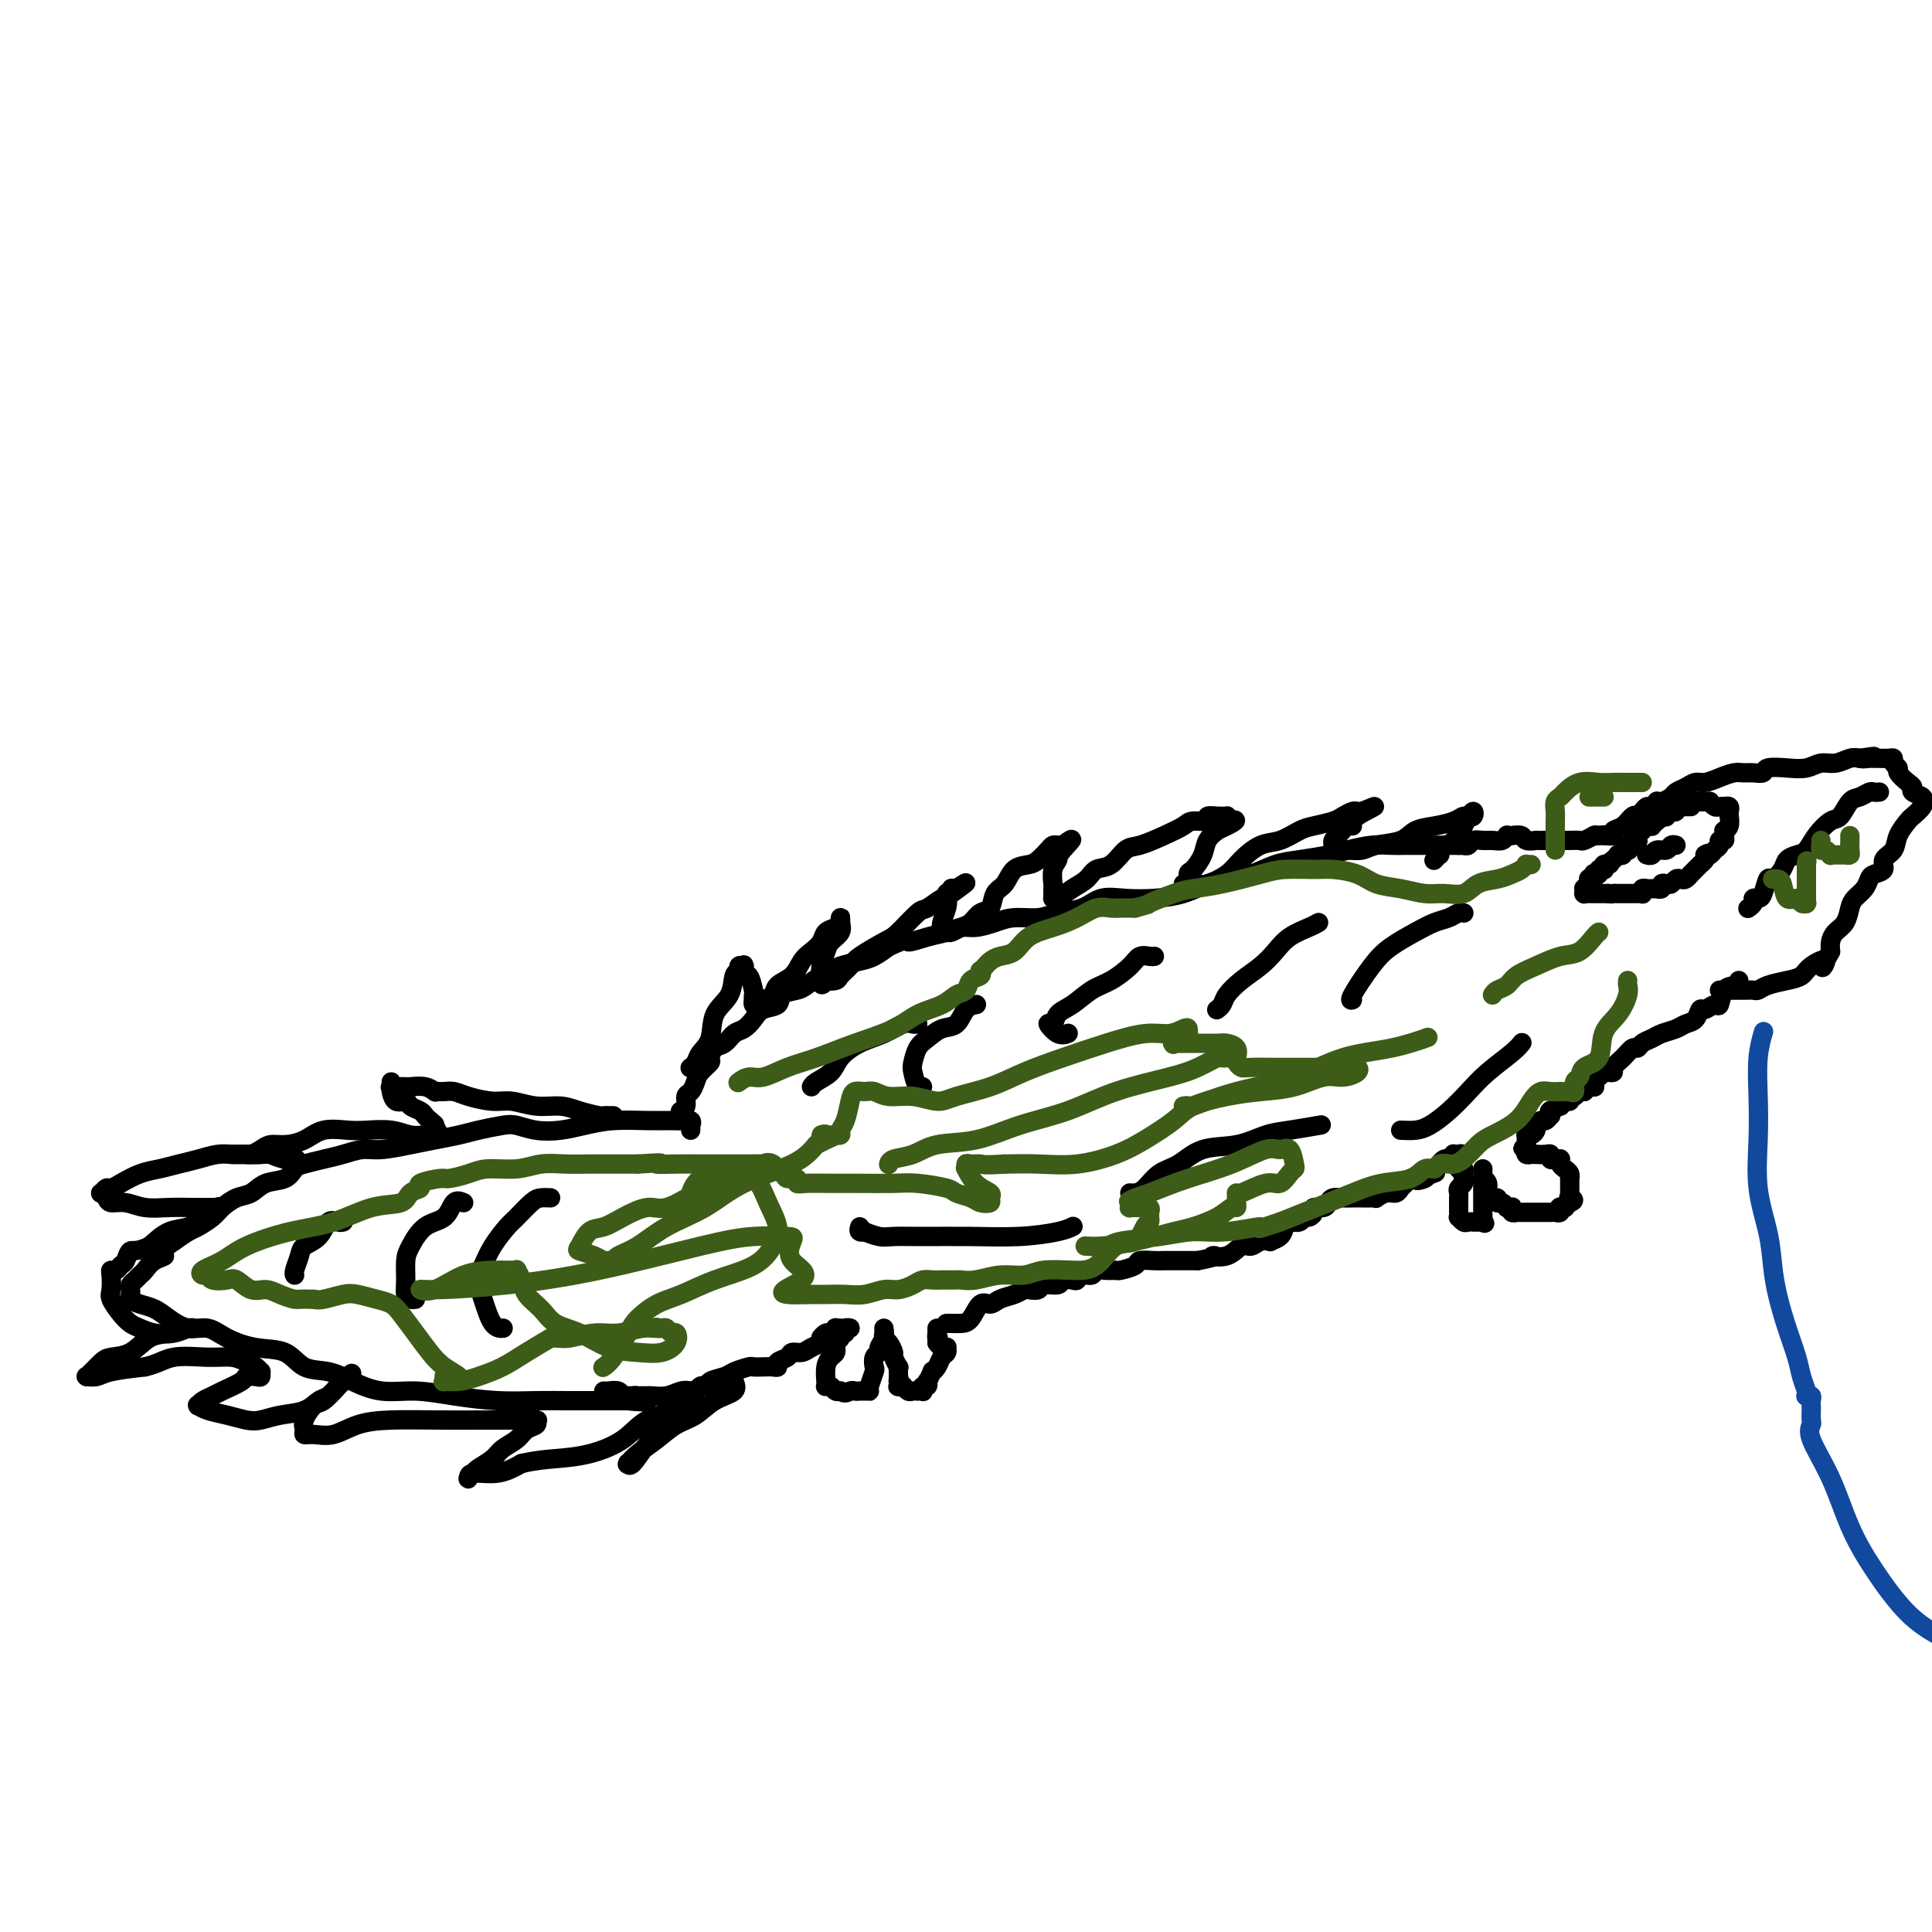<svg viewBox='0 0 400 400' version='1.1' xmlns='http://www.w3.org/2000/svg' xmlns:xlink='http://www.w3.org/1999/xlink'><g fill='none' stroke='#000000' stroke-width='4' stroke-linecap='round' stroke-linejoin='round'><path d='M143,234c0.014,-0.453 0.028,-0.906 0,-1c-0.028,-0.094 -0.098,0.171 0,0c0.098,-0.171 0.362,-0.779 0,-1c-0.362,-0.221 -1.352,-0.056 -2,0c-0.648,0.056 -0.955,0.005 -2,0c-1.045,-0.005 -2.827,0.038 -5,0c-2.173,-0.038 -4.735,-0.157 -7,0c-2.265,0.157 -4.232,0.591 -6,1c-1.768,0.409 -3.337,0.792 -5,1c-1.663,0.208 -3.419,0.241 -5,0c-1.581,-0.241 -2.985,-0.755 -4,-1c-1.015,-0.245 -1.641,-0.221 -3,0c-1.359,0.221 -3.452,0.637 -5,1c-1.548,0.363 -2.552,0.671 -4,1c-1.448,0.329 -3.338,0.680 -5,1c-1.662,0.320 -3.094,0.611 -5,1c-1.906,0.389 -4.286,0.878 -6,1c-1.714,0.122 -2.763,-0.123 -4,0c-1.237,0.123 -2.661,0.614 -4,1c-1.339,0.386 -2.592,0.666 -4,1c-1.408,0.334 -2.971,0.724 -4,1c-1.029,0.276 -1.524,0.440 -2,1c-0.476,0.560 -0.932,1.515 -2,2c-1.068,0.485 -2.746,0.500 -4,1c-1.254,0.500 -2.083,1.486 -3,2c-0.917,0.514 -1.921,0.557 -3,1c-1.079,0.443 -2.231,1.287 -3,2c-0.769,0.713 -1.155,1.294 -2,2c-0.845,0.706 -2.151,1.536 -3,2c-0.849,0.464 -1.243,0.561 -2,1c-0.757,0.439 -1.879,1.219 -3,2'/><path d='M36,257c-4.538,3.123 -2.381,2.931 -2,3c0.381,0.069 -1.012,0.400 -2,1c-0.988,0.600 -1.571,1.470 -2,2c-0.429,0.530 -0.703,0.719 -1,1c-0.297,0.281 -0.617,0.653 -1,1c-0.383,0.347 -0.830,0.671 -1,1c-0.170,0.329 -0.065,0.665 0,1c0.065,0.335 0.088,0.670 0,1c-0.088,0.330 -0.289,0.657 0,1c0.289,0.343 1.067,0.703 2,1c0.933,0.297 2.022,0.530 3,1c0.978,0.470 1.845,1.177 3,2c1.155,0.823 2.599,1.763 4,2c1.401,0.237 2.761,-0.227 4,0c1.239,0.227 2.357,1.145 4,2c1.643,0.855 3.810,1.646 6,2c2.190,0.354 4.404,0.271 6,1c1.596,0.729 2.574,2.272 4,3c1.426,0.728 3.301,0.643 5,1c1.699,0.357 3.221,1.157 5,2c1.779,0.843 3.814,1.728 6,2c2.186,0.272 4.524,-0.071 7,0c2.476,0.071 5.091,0.555 8,1c2.909,0.445 6.110,0.851 9,1c2.890,0.149 5.467,0.040 8,0c2.533,-0.040 5.021,-0.011 7,0c1.979,0.011 3.447,0.003 5,0c1.553,-0.003 3.189,-0.001 4,0c0.811,0.001 0.795,0.000 1,0c0.205,-0.000 0.630,-0.000 1,0c0.370,0.000 0.685,0.000 1,0'/><path d='M130,290c7.832,0.370 1.913,0.296 0,0c-1.913,-0.296 0.179,-0.815 1,-1c0.821,-0.185 0.371,-0.035 0,0c-0.371,0.035 -0.663,-0.043 -1,0c-0.337,0.043 -0.717,0.208 -1,0c-0.283,-0.208 -0.468,-0.788 -1,-1c-0.532,-0.212 -1.413,-0.057 -2,0c-0.587,0.057 -0.882,0.016 -1,0c-0.118,-0.016 -0.059,-0.008 0,0'/><path d='M141,230c-0.119,0.057 -0.239,0.114 0,0c0.239,-0.114 0.836,-0.400 1,-1c0.164,-0.600 -0.106,-1.513 0,-2c0.106,-0.487 0.588,-0.549 1,-1c0.412,-0.451 0.754,-1.291 1,-2c0.246,-0.709 0.398,-1.288 1,-2c0.602,-0.712 1.656,-1.557 2,-2c0.344,-0.443 -0.021,-0.485 0,-1c0.021,-0.515 0.429,-1.503 1,-2c0.571,-0.497 1.306,-0.504 2,-1c0.694,-0.496 1.346,-1.480 2,-2c0.654,-0.520 1.311,-0.577 2,-1c0.689,-0.423 1.410,-1.213 2,-2c0.590,-0.787 1.049,-1.572 2,-2c0.951,-0.428 2.394,-0.500 3,-1c0.606,-0.500 0.375,-1.429 1,-2c0.625,-0.571 2.105,-0.783 3,-1c0.895,-0.217 1.205,-0.440 2,-1c0.795,-0.560 2.075,-1.459 3,-2c0.925,-0.541 1.497,-0.725 2,-1c0.503,-0.275 0.939,-0.641 2,-1c1.061,-0.359 2.747,-0.712 4,-1c1.253,-0.288 2.072,-0.511 3,-1c0.928,-0.489 1.964,-1.245 3,-2'/><path d='M184,196c4.740,-2.189 3.590,-1.160 4,-1c0.410,0.160 2.381,-0.548 4,-1c1.619,-0.452 2.886,-0.647 4,-1c1.114,-0.353 2.076,-0.864 3,-1c0.924,-0.136 1.810,0.104 3,0c1.190,-0.104 2.685,-0.551 4,-1c1.315,-0.449 2.451,-0.898 4,-1c1.549,-0.102 3.511,0.144 5,0c1.489,-0.144 2.504,-0.679 4,-1c1.496,-0.321 3.473,-0.428 5,-1c1.527,-0.572 2.603,-1.610 4,-2c1.397,-0.390 3.114,-0.132 5,0c1.886,0.132 3.942,0.139 6,0c2.058,-0.139 4.118,-0.422 6,-1c1.882,-0.578 3.586,-1.450 5,-2c1.414,-0.550 2.538,-0.777 4,-1c1.462,-0.223 3.260,-0.441 5,-1c1.740,-0.559 3.420,-1.460 5,-2c1.580,-0.540 3.059,-0.719 5,-1c1.941,-0.281 4.343,-0.664 6,-1c1.657,-0.336 2.570,-0.626 4,-1c1.430,-0.374 3.376,-0.832 5,-1c1.624,-0.168 2.926,-0.045 4,0c1.074,0.045 1.920,0.012 3,0c1.080,-0.012 2.394,-0.003 4,0c1.606,0.003 3.503,0.001 5,0c1.497,-0.001 2.595,-0.000 3,0c0.405,0.000 0.116,0.000 0,0c-0.116,-0.000 -0.058,-0.000 0,0'/><path d='M132,289c-0.086,0.001 -0.172,0.001 0,0c0.172,-0.001 0.602,-0.004 1,0c0.398,0.004 0.765,0.015 1,0c0.235,-0.015 0.339,-0.056 1,0c0.661,0.056 1.879,0.207 3,0c1.121,-0.207 2.146,-0.773 3,-1c0.854,-0.227 1.539,-0.113 2,0c0.461,0.113 0.699,0.227 1,0c0.301,-0.227 0.667,-0.796 1,-1c0.333,-0.204 0.635,-0.044 1,0c0.365,0.044 0.792,-0.030 1,0c0.208,0.030 0.196,0.162 0,0c-0.196,-0.162 -0.576,-0.618 0,-1c0.576,-0.382 2.108,-0.691 3,-1c0.892,-0.309 1.146,-0.619 2,-1c0.854,-0.381 2.310,-0.833 3,-1c0.690,-0.167 0.614,-0.048 1,0c0.386,0.048 1.235,0.024 2,0c0.765,-0.024 1.447,-0.049 2,0c0.553,0.049 0.977,0.172 1,0c0.023,-0.172 -0.356,-0.637 0,-1c0.356,-0.363 1.448,-0.622 2,-1c0.552,-0.378 0.565,-0.875 1,-1c0.435,-0.125 1.292,0.121 2,0c0.708,-0.121 1.268,-0.610 2,-1c0.732,-0.390 1.638,-0.683 2,-1c0.362,-0.317 0.181,-0.659 0,-1'/><path d='M170,277c1.343,-0.863 0.201,-0.021 0,0c-0.201,0.021 0.539,-0.779 1,-1c0.461,-0.221 0.643,0.137 1,0c0.357,-0.137 0.889,-0.768 1,-1c0.111,-0.232 -0.199,-0.063 0,0c0.199,0.063 0.906,0.021 1,0c0.094,-0.021 -0.424,-0.021 0,0c0.424,0.021 1.789,0.061 2,0c0.211,-0.061 -0.732,-0.224 -1,0c-0.268,0.224 0.138,0.835 0,1c-0.138,0.165 -0.822,-0.114 -1,0c-0.178,0.114 0.149,0.622 0,1c-0.149,0.378 -0.775,0.626 -1,1c-0.225,0.374 -0.050,0.876 0,1c0.050,0.124 -0.025,-0.128 0,0c0.025,0.128 0.151,0.637 0,1c-0.151,0.363 -0.577,0.581 -1,1c-0.423,0.419 -0.842,1.039 -1,2c-0.158,0.961 -0.054,2.261 0,3c0.054,0.739 0.057,0.916 0,1c-0.057,0.084 -0.173,0.075 0,0c0.173,-0.075 0.634,-0.216 1,0c0.366,0.216 0.637,0.789 1,1c0.363,0.211 0.818,0.060 1,0c0.182,-0.060 0.091,-0.030 0,0'/><path d='M174,288c0.869,0.773 1.543,0.207 2,0c0.457,-0.207 0.697,-0.055 1,0c0.303,0.055 0.669,0.014 1,0c0.331,-0.014 0.628,-0.000 1,0c0.372,0.000 0.818,-0.012 1,0c0.182,0.012 0.100,0.049 0,0c-0.100,-0.049 -0.219,-0.184 0,-1c0.219,-0.816 0.776,-2.312 1,-3c0.224,-0.688 0.116,-0.568 0,-1c-0.116,-0.432 -0.241,-1.415 0,-2c0.241,-0.585 0.849,-0.770 1,-1c0.151,-0.230 -0.156,-0.504 0,-1c0.156,-0.496 0.773,-1.216 1,-2c0.227,-0.784 0.064,-1.634 0,-2c-0.064,-0.366 -0.027,-0.249 0,0c0.027,0.249 0.045,0.629 0,1c-0.045,0.371 -0.152,0.734 0,1c0.152,0.266 0.562,0.434 1,1c0.438,0.566 0.902,1.529 1,2c0.098,0.471 -0.170,0.451 0,1c0.170,0.549 0.778,1.666 1,2c0.222,0.334 0.060,-0.117 0,0c-0.060,0.117 -0.016,0.801 0,1c0.016,0.199 0.005,-0.086 0,0c-0.005,0.086 -0.002,0.543 0,1'/><path d='M186,285c0.465,1.480 0.129,1.182 0,1c-0.129,-0.182 -0.049,-0.246 0,0c0.049,0.246 0.069,0.802 0,1c-0.069,0.198 -0.226,0.039 0,0c0.226,-0.039 0.835,0.042 1,0c0.165,-0.042 -0.114,-0.207 0,0c0.114,0.207 0.623,0.787 1,1c0.377,0.213 0.623,0.058 1,0c0.377,-0.058 0.885,-0.020 1,0c0.115,0.020 -0.162,0.021 0,0c0.162,-0.021 0.762,-0.062 1,0c0.238,0.062 0.115,0.229 0,0c-0.115,-0.229 -0.223,-0.854 0,-1c0.223,-0.146 0.777,0.186 1,0c0.223,-0.186 0.115,-0.889 0,-1c-0.115,-0.111 -0.238,0.370 0,0c0.238,-0.370 0.838,-1.590 1,-2c0.162,-0.410 -0.115,-0.008 0,0c0.115,0.008 0.620,-0.376 1,-1c0.380,-0.624 0.635,-1.487 1,-2c0.365,-0.513 0.841,-0.676 1,-1c0.159,-0.324 0.001,-0.808 0,-1c-0.001,-0.192 0.153,-0.090 0,0c-0.153,0.090 -0.615,0.169 -1,0c-0.385,-0.169 -0.692,-0.584 -1,-1'/><path d='M194,278c0.464,-1.729 0.124,-1.052 0,-1c-0.124,0.052 -0.033,-0.522 0,-1c0.033,-0.478 0.009,-0.860 0,-1c-0.009,-0.140 -0.002,-0.038 0,0c0.002,0.038 0.001,0.011 0,0c-0.001,-0.011 -0.000,-0.005 0,0'/><path d='M196,274c-0.065,0.001 -0.131,0.003 0,0c0.131,-0.003 0.458,-0.010 1,0c0.542,0.010 1.299,0.038 2,0c0.701,-0.038 1.346,-0.143 2,-1c0.654,-0.857 1.317,-2.468 2,-3c0.683,-0.532 1.386,0.015 2,0c0.614,-0.015 1.138,-0.591 2,-1c0.862,-0.409 2.060,-0.649 3,-1c0.940,-0.351 1.622,-0.811 2,-1c0.378,-0.189 0.453,-0.107 1,0c0.547,0.107 1.565,0.239 2,0c0.435,-0.239 0.288,-0.847 1,-1c0.712,-0.153 2.284,0.151 3,0c0.716,-0.151 0.577,-0.757 1,-1c0.423,-0.243 1.408,-0.121 2,0c0.592,0.121 0.791,0.243 1,0c0.209,-0.243 0.427,-0.850 1,-1c0.573,-0.150 1.499,0.157 2,0c0.501,-0.157 0.576,-0.777 1,-1c0.424,-0.223 1.197,-0.049 2,0c0.803,0.049 1.637,-0.025 2,0c0.363,0.025 0.255,0.150 1,0c0.745,-0.150 2.342,-0.576 3,-1c0.658,-0.424 0.378,-0.846 1,-1c0.622,-0.154 2.146,-0.041 3,0c0.854,0.041 1.038,0.011 2,0c0.962,-0.011 2.704,-0.003 4,0c1.296,0.003 2.148,0.002 3,0'/><path d='M248,261c5.490,-1.034 3.214,-1.118 3,-1c-0.214,0.118 1.635,0.438 3,0c1.365,-0.438 2.245,-1.633 3,-2c0.755,-0.367 1.386,0.096 2,0c0.614,-0.096 1.211,-0.750 2,-1c0.789,-0.250 1.768,-0.095 2,0c0.232,0.095 -0.285,0.132 0,0c0.285,-0.132 1.372,-0.432 2,-1c0.628,-0.568 0.798,-1.405 1,-2c0.202,-0.595 0.437,-0.947 1,-1c0.563,-0.053 1.456,0.192 2,0c0.544,-0.192 0.741,-0.821 1,-1c0.259,-0.179 0.580,0.093 1,0c0.420,-0.093 0.938,-0.550 1,-1c0.062,-0.450 -0.331,-0.891 0,-1c0.331,-0.109 1.387,0.114 2,0c0.613,-0.114 0.783,-0.567 1,-1c0.217,-0.433 0.481,-0.848 1,-1c0.519,-0.152 1.292,-0.041 2,0c0.708,0.041 1.351,0.012 2,0c0.649,-0.012 1.304,-0.007 2,0c0.696,0.007 1.433,0.017 2,0c0.567,-0.017 0.964,-0.060 1,0c0.036,0.060 -0.289,0.224 0,0c0.289,-0.224 1.191,-0.834 2,-1c0.809,-0.166 1.526,0.113 2,0c0.474,-0.113 0.704,-0.619 1,-1c0.296,-0.381 0.657,-0.638 1,-1c0.343,-0.362 0.669,-0.828 1,-1c0.331,-0.172 0.666,-0.049 1,0c0.334,0.049 0.667,0.025 1,0'/><path d='M294,244c7.052,-2.641 1.682,-0.745 0,0c-1.682,0.745 0.324,0.339 1,0c0.676,-0.339 0.023,-0.612 0,-1c-0.023,-0.388 0.585,-0.892 1,-1c0.415,-0.108 0.637,0.181 1,0c0.363,-0.181 0.867,-0.834 1,-1c0.133,-0.166 -0.104,0.153 0,0c0.104,-0.153 0.550,-0.777 1,-1c0.450,-0.223 0.904,-0.046 1,0c0.096,0.046 -0.167,-0.040 0,0c0.167,0.040 0.763,0.207 1,0c0.237,-0.207 0.116,-0.788 0,-1c-0.116,-0.212 -0.227,-0.057 0,0c0.227,0.057 0.793,0.015 1,0c0.207,-0.015 0.056,-0.004 0,0c-0.056,0.004 -0.016,0.001 0,0c0.016,-0.001 0.008,-0.001 0,0'/><path d='M302,239c1.233,-0.514 0.316,0.702 0,1c-0.316,0.298 -0.032,-0.323 0,0c0.032,0.323 -0.187,1.589 0,2c0.187,0.411 0.782,-0.034 1,0c0.218,0.034 0.059,0.548 0,1c-0.059,0.452 -0.020,0.842 0,1c0.020,0.158 0.019,0.083 0,0c-0.019,-0.083 -0.058,-0.176 0,0c0.058,0.176 0.212,0.621 0,1c-0.212,0.379 -0.789,0.693 -1,1c-0.211,0.307 -0.057,0.607 0,1c0.057,0.393 0.015,0.880 0,1c-0.015,0.120 -0.004,-0.127 0,0c0.004,0.127 0.001,0.626 0,1c-0.001,0.374 -0.001,0.621 0,1c0.001,0.379 0.003,0.890 0,1c-0.003,0.110 -0.012,-0.181 0,0c0.012,0.181 0.045,0.833 0,1c-0.045,0.167 -0.167,-0.151 0,0c0.167,0.151 0.623,0.773 1,1c0.377,0.227 0.676,0.061 1,0c0.324,-0.061 0.675,-0.016 1,0c0.325,0.016 0.626,0.004 1,0c0.374,-0.004 0.821,-0.001 1,0c0.179,0.001 0.089,0.001 0,0'/><path d='M307,253c0.774,0.374 0.207,0.310 0,0c-0.207,-0.310 -0.056,-0.867 0,-1c0.056,-0.133 0.015,0.157 0,0c-0.015,-0.157 -0.004,-0.760 0,-1c0.004,-0.240 0.001,-0.116 0,0c-0.001,0.116 -0.000,0.225 0,0c0.000,-0.225 0.000,-0.782 0,-1c-0.000,-0.218 -0.000,-0.097 0,0c0.000,0.097 0.000,0.169 0,0c-0.000,-0.169 -0.000,-0.579 0,-1c0.000,-0.421 0.000,-0.852 0,-1c-0.000,-0.148 -0.000,-0.014 0,0c0.000,0.014 0.000,-0.091 0,0c-0.000,0.091 -0.000,0.378 0,0c0.000,-0.378 0.000,-1.422 0,-2c-0.000,-0.578 -0.000,-0.691 0,-1c0.000,-0.309 0.000,-0.815 0,-1c-0.000,-0.185 -0.000,-0.050 0,0c0.000,0.050 0.000,0.014 0,0c-0.000,-0.014 -0.000,-0.007 0,0'/><path d='M307,244c0.000,-1.561 0.000,-0.964 0,-1c-0.000,-0.036 -0.001,-0.704 0,-1c0.001,-0.296 0.004,-0.221 0,0c-0.004,0.221 -0.016,0.588 0,1c0.016,0.412 0.061,0.871 0,1c-0.061,0.129 -0.226,-0.070 0,0c0.226,0.070 0.845,0.411 1,1c0.155,0.589 -0.154,1.426 0,2c0.154,0.574 0.772,0.885 1,1c0.228,0.115 0.065,0.033 0,0c-0.065,-0.033 -0.033,-0.016 0,0'/><path d='M309,248c0.547,0.554 0.916,-0.062 1,0c0.084,0.062 -0.117,0.801 0,1c0.117,0.199 0.554,-0.144 1,0c0.446,0.144 0.903,0.774 1,1c0.097,0.226 -0.166,0.046 0,0c0.166,-0.046 0.761,0.040 1,0c0.239,-0.040 0.121,-0.207 0,0c-0.121,0.207 -0.244,0.787 0,1c0.244,0.213 0.856,0.057 1,0c0.144,-0.057 -0.180,-0.015 0,0c0.180,0.015 0.864,0.004 1,0c0.136,-0.004 -0.276,-0.001 0,0c0.276,0.001 1.241,0.001 2,0c0.759,-0.001 1.314,-0.004 2,0c0.686,0.004 1.503,0.015 2,0c0.497,-0.015 0.673,-0.057 1,0c0.327,0.057 0.805,0.212 1,0c0.195,-0.212 0.108,-0.792 0,-1c-0.108,-0.208 -0.235,-0.046 0,0c0.235,0.046 0.833,-0.026 1,0c0.167,0.026 -0.095,0.150 0,0c0.095,-0.150 0.548,-0.575 1,-1'/><path d='M325,249c1.547,-0.537 0.415,-0.880 0,-1c-0.415,-0.120 -0.111,-0.017 0,0c0.111,0.017 0.030,-0.051 0,0c-0.030,0.051 -0.008,0.220 0,0c0.008,-0.220 0.002,-0.828 0,-1c-0.002,-0.172 -0.001,0.094 0,0c0.001,-0.094 0.000,-0.547 0,-1c-0.000,-0.453 -0.000,-0.905 0,-1c0.000,-0.095 0.001,0.168 0,0c-0.001,-0.168 -0.003,-0.766 0,-1c0.003,-0.234 0.011,-0.104 0,0c-0.011,0.104 -0.042,0.182 0,0c0.042,-0.182 0.155,-0.623 0,-1c-0.155,-0.377 -0.580,-0.690 -1,-1c-0.420,-0.310 -0.834,-0.618 -1,-1c-0.166,-0.382 -0.082,-0.838 0,-1c0.082,-0.162 0.164,-0.029 0,0c-0.164,0.029 -0.572,-0.045 -1,0c-0.428,0.045 -0.874,0.208 -1,0c-0.126,-0.208 0.068,-0.787 0,-1c-0.068,-0.213 -0.397,-0.060 -1,0c-0.603,0.060 -1.481,0.026 -2,0c-0.519,-0.026 -0.678,-0.046 -1,0c-0.322,0.046 -0.806,0.156 -1,0c-0.194,-0.156 -0.097,-0.578 0,-1'/><path d='M316,238c-1.392,-0.710 -0.373,0.016 0,0c0.373,-0.016 0.100,-0.775 0,-1c-0.100,-0.225 -0.027,0.083 0,0c0.027,-0.083 0.007,-0.558 0,-1c-0.007,-0.442 -0.003,-0.851 0,-1c0.003,-0.149 0.004,-0.039 0,0c-0.004,0.039 -0.011,0.008 0,0c0.011,-0.008 0.042,0.008 0,0c-0.042,-0.008 -0.156,-0.040 0,0c0.156,0.040 0.581,0.150 1,0c0.419,-0.150 0.833,-0.561 1,-1c0.167,-0.439 0.087,-0.906 0,-1c-0.087,-0.094 -0.181,0.186 0,0c0.181,-0.186 0.637,-0.838 1,-1c0.363,-0.162 0.633,0.167 1,0c0.367,-0.167 0.831,-0.830 1,-1c0.169,-0.170 0.043,0.152 0,0c-0.043,-0.152 -0.004,-0.777 0,-1c0.004,-0.223 -0.028,-0.045 0,0c0.028,0.045 0.115,-0.045 0,0c-0.115,0.045 -0.434,0.223 0,0c0.434,-0.223 1.619,-0.848 2,-1c0.381,-0.152 -0.042,0.169 0,0c0.042,-0.169 0.550,-0.829 1,-1c0.450,-0.171 0.841,0.147 1,0c0.159,-0.147 0.084,-0.758 0,-1c-0.084,-0.242 -0.177,-0.117 0,0c0.177,0.117 0.625,0.224 1,0c0.375,-0.224 0.679,-0.778 1,-1c0.321,-0.222 0.661,-0.111 1,0'/><path d='M328,226c2.023,-2.079 1.081,-1.278 1,-1c-0.081,0.278 0.700,0.032 1,0c0.300,-0.032 0.118,0.149 0,0c-0.118,-0.149 -0.171,-0.628 0,-1c0.171,-0.372 0.567,-0.636 1,-1c0.433,-0.364 0.905,-0.829 1,-1c0.095,-0.171 -0.186,-0.048 0,0c0.186,0.048 0.840,0.022 1,0c0.160,-0.022 -0.175,-0.038 0,0c0.175,0.038 0.859,0.130 1,0c0.141,-0.130 -0.261,-0.483 0,-1c0.261,-0.517 1.187,-1.199 2,-2c0.813,-0.801 1.515,-1.720 2,-2c0.485,-0.280 0.753,0.080 1,0c0.247,-0.080 0.475,-0.599 1,-1c0.525,-0.401 1.349,-0.683 2,-1c0.651,-0.317 1.130,-0.667 2,-1c0.870,-0.333 2.130,-0.648 3,-1c0.870,-0.352 1.350,-0.740 2,-1c0.650,-0.260 1.470,-0.393 2,-1c0.530,-0.607 0.771,-1.690 1,-2c0.229,-0.310 0.446,0.153 1,0c0.554,-0.153 1.444,-0.920 2,-1c0.556,-0.080 0.776,0.528 1,0c0.224,-0.528 0.452,-2.193 1,-3c0.548,-0.807 1.417,-0.756 2,-1c0.583,-0.244 0.881,-0.784 1,-1c0.119,-0.216 0.060,-0.108 0,0'/><path d='M302,175c0.023,-0.002 0.047,-0.004 0,0c-0.047,0.004 -0.164,0.015 0,0c0.164,-0.015 0.610,-0.057 1,0c0.390,0.057 0.724,0.212 1,0c0.276,-0.212 0.495,-0.793 1,-1c0.505,-0.207 1.298,-0.042 2,0c0.702,0.042 1.314,-0.041 2,0c0.686,0.041 1.445,0.206 2,0c0.555,-0.206 0.907,-0.784 1,-1c0.093,-0.216 -0.072,-0.072 0,0c0.072,0.072 0.383,0.072 1,0c0.617,-0.072 1.542,-0.215 2,0c0.458,0.215 0.451,0.790 1,1c0.549,0.210 1.654,0.056 2,0c0.346,-0.056 -0.066,-0.015 0,0c0.066,0.015 0.609,0.004 1,0c0.391,-0.004 0.629,-0.001 1,0c0.371,0.001 0.873,0.000 1,0c0.127,-0.000 -0.122,-0.000 0,0c0.122,0.000 0.614,-0.000 1,0c0.386,0.000 0.665,0.001 1,0c0.335,-0.001 0.724,-0.004 1,0c0.276,0.004 0.439,0.015 1,0c0.561,-0.015 1.522,-0.056 2,0c0.478,0.056 0.475,0.207 1,0c0.525,-0.207 1.579,-0.774 2,-1c0.421,-0.226 0.211,-0.113 0,0'/><path d='M330,173c4.532,-0.306 1.861,-0.070 1,0c-0.861,0.070 0.087,-0.027 1,0c0.913,0.027 1.790,0.179 2,0c0.210,-0.179 -0.246,-0.688 0,-1c0.246,-0.312 1.193,-0.426 2,-1c0.807,-0.574 1.473,-1.608 2,-2c0.527,-0.392 0.914,-0.143 1,0c0.086,0.143 -0.131,0.178 0,0c0.131,-0.178 0.609,-0.570 1,-1c0.391,-0.430 0.695,-0.899 1,-1c0.305,-0.101 0.610,0.166 1,0c0.390,-0.166 0.863,-0.766 1,-1c0.137,-0.234 -0.063,-0.104 0,0c0.063,0.104 0.387,0.182 1,0c0.613,-0.182 1.514,-0.622 2,-1c0.486,-0.378 0.556,-0.692 1,-1c0.444,-0.308 1.263,-0.608 2,-1c0.737,-0.392 1.391,-0.875 2,-1c0.609,-0.125 1.174,0.110 2,0c0.826,-0.110 1.913,-0.564 3,-1c1.087,-0.436 2.173,-0.852 3,-1c0.827,-0.148 1.396,-0.026 2,0c0.604,0.026 1.242,-0.045 2,0c0.758,0.045 1.634,0.204 2,0c0.366,-0.204 0.222,-0.772 1,-1c0.778,-0.228 2.477,-0.117 4,0c1.523,0.117 2.869,0.241 4,0c1.131,-0.241 2.045,-0.848 3,-1c0.955,-0.152 1.949,0.151 3,0c1.051,-0.151 2.157,-0.758 3,-1c0.843,-0.242 1.421,-0.121 2,0'/><path d='M385,157c5.440,-0.773 2.038,-0.207 1,0c-1.038,0.207 0.286,0.055 1,0c0.714,-0.055 0.817,-0.012 1,0c0.183,0.012 0.446,-0.008 1,0c0.554,0.008 1.401,0.042 2,0c0.599,-0.042 0.952,-0.162 1,0c0.048,0.162 -0.207,0.607 0,1c0.207,0.393 0.877,0.735 1,1c0.123,0.265 -0.299,0.452 0,1c0.299,0.548 1.320,1.457 2,2c0.680,0.543 1.019,0.719 1,1c-0.019,0.281 -0.395,0.666 0,1c0.395,0.334 1.563,0.619 2,1c0.437,0.381 0.143,0.860 0,1c-0.143,0.140 -0.137,-0.059 0,0c0.137,0.059 0.403,0.376 0,1c-0.403,0.624 -1.475,1.556 -2,2c-0.525,0.444 -0.503,0.399 -1,1c-0.497,0.601 -1.513,1.849 -2,3c-0.487,1.151 -0.445,2.206 -1,3c-0.555,0.794 -1.706,1.329 -2,2c-0.294,0.671 0.268,1.478 0,2c-0.268,0.522 -1.367,0.758 -2,1c-0.633,0.242 -0.798,0.491 -1,1c-0.202,0.509 -0.439,1.277 -1,2c-0.561,0.723 -1.446,1.401 -2,2c-0.554,0.599 -0.775,1.119 -1,2c-0.225,0.881 -0.452,2.123 -1,3c-0.548,0.877 -1.417,1.390 -2,2c-0.583,0.610 -0.881,1.317 -1,2c-0.119,0.683 -0.060,1.341 0,2'/><path d='M379,197c-3.007,5.372 -1.025,2.801 -1,2c0.025,-0.801 -1.905,0.167 -3,1c-1.095,0.833 -1.353,1.530 -2,2c-0.647,0.470 -1.682,0.715 -3,1c-1.318,0.285 -2.919,0.612 -4,1c-1.081,0.388 -1.641,0.836 -2,1c-0.359,0.164 -0.517,0.044 -1,0c-0.483,-0.044 -1.292,-0.012 -2,0c-0.708,0.012 -1.314,0.003 -2,0c-0.686,-0.003 -1.452,-0.001 -2,0c-0.548,0.001 -0.879,0.000 -1,0c-0.121,-0.000 -0.033,-0.000 0,0c0.033,0.000 0.009,0.000 0,0c-0.009,-0.000 -0.005,-0.000 0,0'/><path d='M389,164c0.096,-0.008 0.192,-0.015 0,0c-0.192,0.015 -0.670,0.053 -1,0c-0.330,-0.053 -0.510,-0.199 -1,0c-0.490,0.199 -1.290,0.741 -2,1c-0.710,0.259 -1.331,0.234 -2,1c-0.669,0.766 -1.386,2.324 -2,3c-0.614,0.676 -1.124,0.471 -2,1c-0.876,0.529 -2.117,1.793 -3,3c-0.883,1.207 -1.406,2.356 -2,3c-0.594,0.644 -1.258,0.783 -2,1c-0.742,0.217 -1.561,0.513 -2,1c-0.439,0.487 -0.499,1.164 -1,2c-0.501,0.836 -1.445,1.831 -2,2c-0.555,0.169 -0.722,-0.488 -1,0c-0.278,0.488 -0.667,2.120 -1,3c-0.333,0.880 -0.611,1.006 -1,1c-0.389,-0.006 -0.888,-0.146 -1,0c-0.112,0.146 0.162,0.578 0,1c-0.162,0.422 -0.761,0.835 -1,1c-0.239,0.165 -0.120,0.083 0,0'/></g>
<g fill='none' stroke='#3D5C18' stroke-width='4' stroke-linecap='round' stroke-linejoin='round'><path d='M367,182c0.325,-0.020 0.650,-0.040 1,0c0.350,0.040 0.724,0.140 1,1c0.276,0.860 0.452,2.479 1,3c0.548,0.521 1.467,-0.055 2,0c0.533,0.055 0.679,0.743 1,1c0.321,0.257 0.818,0.084 1,0c0.182,-0.084 0.049,-0.079 0,0c-0.049,0.079 -0.013,0.233 0,0c0.013,-0.233 0.003,-0.853 0,-1c-0.003,-0.147 -0.001,0.181 0,0c0.001,-0.181 0.000,-0.870 0,-1c-0.000,-0.130 -0.000,0.297 0,0c0.000,-0.297 0.000,-1.320 0,-2c-0.000,-0.680 -0.000,-1.019 0,-1c0.000,0.019 0.000,0.395 0,0c-0.000,-0.395 -0.000,-1.559 0,-2c0.000,-0.441 0.000,-0.157 0,0c-0.000,0.157 -0.000,0.188 0,0c0.000,-0.188 0.000,-0.594 0,-1'/><path d='M374,179c0.167,-1.333 0.083,-0.667 0,0'/><path d='M377,174c-0.006,0.455 -0.012,0.910 0,1c0.012,0.090 0.041,-0.186 0,0c-0.041,0.186 -0.150,0.835 0,1c0.150,0.165 0.561,-0.152 1,0c0.439,0.152 0.905,0.773 1,1c0.095,0.227 -0.182,0.061 0,0c0.182,-0.061 0.823,-0.016 1,0c0.177,0.016 -0.110,0.002 0,0c0.110,-0.002 0.618,0.007 1,0c0.382,-0.007 0.638,-0.030 1,0c0.362,0.030 0.829,0.113 1,0c0.171,-0.113 0.046,-0.422 0,-1c-0.046,-0.578 -0.012,-1.425 0,-2c0.012,-0.575 0.004,-0.879 0,-1c-0.004,-0.121 -0.002,-0.061 0,0'/></g>
<g fill='none' stroke='#000000' stroke-width='4' stroke-linecap='round' stroke-linejoin='round'><path d='M350,167c-0.025,-0.001 -0.049,-0.001 0,0c0.049,0.001 0.172,0.004 0,0c-0.172,-0.004 -0.639,-0.015 -1,0c-0.361,0.015 -0.618,0.056 -1,0c-0.382,-0.056 -0.891,-0.207 -1,0c-0.109,0.207 0.182,0.774 0,1c-0.182,0.226 -0.836,0.112 -1,0c-0.164,-0.112 0.164,-0.224 0,0c-0.164,0.224 -0.818,0.782 -1,1c-0.182,0.218 0.110,0.097 0,0c-0.110,-0.097 -0.621,-0.170 -1,0c-0.379,0.170 -0.626,0.585 -1,1c-0.374,0.415 -0.874,0.832 -1,1c-0.126,0.168 0.124,0.087 0,0c-0.124,-0.087 -0.621,-0.181 -1,0c-0.379,0.181 -0.641,0.636 -1,1c-0.359,0.364 -0.814,0.637 -1,1c-0.186,0.363 -0.101,0.815 0,1c0.101,0.185 0.220,0.101 0,0c-0.220,-0.101 -0.777,-0.220 -1,0c-0.223,0.220 -0.111,0.777 0,1c0.111,0.223 0.222,0.111 0,0c-0.222,-0.111 -0.776,-0.222 -1,0c-0.224,0.222 -0.117,0.778 0,1c0.117,0.222 0.242,0.111 0,0c-0.242,-0.111 -0.853,-0.222 -1,0c-0.147,0.222 0.171,0.778 0,1c-0.171,0.222 -0.829,0.111 -1,0c-0.171,-0.111 0.146,-0.222 0,0c-0.146,0.222 -0.756,0.778 -1,1c-0.244,0.222 -0.122,0.111 0,0'/><path d='M334,178c-2.718,1.924 -1.512,1.234 -1,1c0.512,-0.234 0.329,-0.011 0,0c-0.329,0.011 -0.805,-0.189 -1,0c-0.195,0.189 -0.108,0.769 0,1c0.108,0.231 0.239,0.113 0,0c-0.239,-0.113 -0.848,-0.223 -1,0c-0.152,0.223 0.152,0.778 0,1c-0.152,0.222 -0.759,0.111 -1,0c-0.241,-0.111 -0.117,-0.222 0,0c0.117,0.222 0.228,0.778 0,1c-0.228,0.222 -0.793,0.111 -1,0c-0.207,-0.111 -0.054,-0.222 0,0c0.054,0.222 0.011,0.778 0,1c-0.011,0.222 0.011,0.111 0,0c-0.011,-0.111 -0.056,-0.222 0,0c0.056,0.222 0.211,0.777 0,1c-0.211,0.223 -0.788,0.112 -1,0c-0.212,-0.112 -0.058,-0.226 0,0c0.058,0.226 0.019,0.793 0,1c-0.019,0.207 -0.019,0.056 0,0c0.019,-0.056 0.057,-0.015 0,0c-0.057,0.015 -0.208,0.004 0,0c0.208,-0.004 0.776,-0.001 1,0c0.224,0.001 0.104,0.000 0,0c-0.104,-0.000 -0.193,-0.000 0,0c0.193,0.000 0.667,0.000 1,0c0.333,-0.000 0.524,-0.000 1,0c0.476,0.000 1.238,0.000 2,0'/><path d='M333,185c0.935,0.155 0.773,0.041 1,0c0.227,-0.041 0.845,-0.011 1,0c0.155,0.011 -0.152,0.003 0,0c0.152,-0.003 0.763,-0.001 1,0c0.237,0.001 0.101,0.000 0,0c-0.101,-0.000 -0.168,0.000 0,0c0.168,-0.000 0.571,-0.000 1,0c0.429,0.000 0.886,0.001 1,0c0.114,-0.001 -0.114,-0.004 0,0c0.114,0.004 0.569,0.015 1,0c0.431,-0.015 0.836,-0.057 1,0c0.164,0.057 0.086,0.211 0,0c-0.086,-0.211 -0.182,-0.789 0,-1c0.182,-0.211 0.641,-0.056 1,0c0.359,0.056 0.617,0.011 1,0c0.383,-0.011 0.890,0.011 1,0c0.110,-0.011 -0.178,-0.054 0,0c0.178,0.054 0.821,0.207 1,0c0.179,-0.207 -0.107,-0.774 0,-1c0.107,-0.226 0.606,-0.112 1,0c0.394,0.112 0.684,0.222 1,0c0.316,-0.222 0.658,-0.777 1,-1c0.342,-0.223 0.683,-0.115 1,0c0.317,0.115 0.611,0.237 1,0c0.389,-0.237 0.874,-0.833 1,-1c0.126,-0.167 -0.106,0.096 0,0c0.106,-0.096 0.551,-0.551 1,-1c0.449,-0.449 0.904,-0.894 1,-1c0.096,-0.106 -0.166,0.125 0,0c0.166,-0.125 0.762,-0.607 1,-1c0.238,-0.393 0.119,-0.696 0,-1'/><path d='M353,177c0.957,-0.724 0.849,-0.036 1,0c0.151,0.036 0.562,-0.582 1,-1c0.438,-0.418 0.902,-0.638 1,-1c0.098,-0.362 -0.171,-0.867 0,-1c0.171,-0.133 0.782,0.106 1,0c0.218,-0.106 0.044,-0.558 0,-1c-0.044,-0.442 0.041,-0.874 0,-1c-0.041,-0.126 -0.207,0.054 0,0c0.207,-0.054 0.788,-0.340 1,-1c0.212,-0.660 0.057,-1.692 0,-2c-0.057,-0.308 -0.014,0.110 0,0c0.014,-0.110 -0.000,-0.747 0,-1c0.000,-0.253 0.015,-0.120 0,0c-0.015,0.120 -0.060,0.228 0,0c0.060,-0.228 0.224,-0.792 0,-1c-0.224,-0.208 -0.834,-0.059 -1,0c-0.166,0.059 0.114,0.030 0,0c-0.114,-0.030 -0.622,-0.061 -1,0c-0.378,0.061 -0.626,0.212 -1,0c-0.374,-0.212 -0.874,-0.789 -1,-1c-0.126,-0.211 0.121,-0.056 0,0c-0.121,0.056 -0.610,0.014 -1,0c-0.390,-0.014 -0.682,0.000 -1,0c-0.318,-0.000 -0.663,-0.015 -1,0c-0.337,0.015 -0.668,0.061 -1,0c-0.332,-0.061 -0.666,-0.227 -1,0c-0.334,0.227 -0.667,0.848 -1,1c-0.333,0.152 -0.667,-0.165 -1,0c-0.333,0.165 -0.667,0.814 -1,1c-0.333,0.186 -0.667,-0.090 -1,0c-0.333,0.090 -0.667,0.545 -1,1'/><path d='M344,169c-1.798,0.250 -0.292,-0.125 0,0c0.292,0.125 -0.631,0.750 -1,1c-0.369,0.250 -0.185,0.125 0,0'/><path d='M341,177c-0.098,-0.033 -0.195,-0.065 0,0c0.195,0.065 0.683,0.228 1,0c0.317,-0.228 0.463,-0.846 1,-1c0.537,-0.154 1.463,0.154 2,0c0.537,-0.154 0.683,-0.772 1,-1c0.317,-0.228 0.805,-0.065 1,0c0.195,0.065 0.098,0.033 0,0'/><path d='M71,253c0.063,-0.021 0.125,-0.042 0,0c-0.125,0.042 -0.439,0.145 -1,0c-0.561,-0.145 -1.369,-0.540 -2,0c-0.631,0.540 -1.083,2.015 -2,3c-0.917,0.985 -2.298,1.479 -3,2c-0.702,0.521 -0.724,1.067 -1,2c-0.276,0.933 -0.805,2.251 -1,3c-0.195,0.749 -0.056,0.928 0,1c0.056,0.072 0.028,0.036 0,0'/><path d='M96,249c-0.718,-0.307 -1.436,-0.614 -2,0c-0.564,0.614 -0.974,2.149 -2,3c-1.026,0.851 -2.668,1.019 -4,2c-1.332,0.981 -2.354,2.774 -3,4c-0.646,1.226 -0.915,1.884 -1,3c-0.085,1.116 0.016,2.691 0,4c-0.016,1.309 -0.149,2.351 0,3c0.149,0.649 0.578,0.906 1,1c0.422,0.094 0.835,0.027 1,0c0.165,-0.027 0.083,-0.013 0,0'/><path d='M114,248c-0.699,-0.032 -1.398,-0.063 -2,0c-0.602,0.063 -1.106,0.222 -2,1c-0.894,0.778 -2.177,2.175 -3,3c-0.823,0.825 -1.185,1.079 -2,2c-0.815,0.921 -2.083,2.510 -3,4c-0.917,1.490 -1.482,2.883 -2,4c-0.518,1.117 -0.990,1.960 -1,3c-0.010,1.040 0.441,2.279 1,4c0.559,1.721 1.228,3.925 2,5c0.772,1.075 1.649,1.021 2,1c0.351,-0.021 0.175,-0.011 0,0'/><path d='M190,212c-0.285,0.049 -0.570,0.099 -1,0c-0.430,-0.099 -1.006,-0.346 -2,0c-0.994,0.346 -2.406,1.287 -4,2c-1.594,0.713 -3.369,1.200 -5,2c-1.631,0.800 -3.116,1.913 -4,3c-0.884,1.087 -1.165,2.148 -2,3c-0.835,0.852 -2.224,1.497 -3,2c-0.776,0.503 -0.940,0.866 -1,1c-0.060,0.134 -0.017,0.038 0,0c0.017,-0.038 0.009,-0.019 0,0'/><path d='M202,208c-0.049,0.007 -0.099,0.014 0,0c0.099,-0.014 0.346,-0.050 0,0c-0.346,0.050 -1.287,0.186 -2,1c-0.713,0.814 -1.200,2.305 -2,3c-0.800,0.695 -1.914,0.593 -3,1c-1.086,0.407 -2.145,1.322 -3,2c-0.855,0.678 -1.508,1.120 -2,2c-0.492,0.880 -0.825,2.197 -1,3c-0.175,0.803 -0.191,1.092 0,2c0.191,0.908 0.590,2.437 1,3c0.410,0.563 0.831,0.161 1,0c0.169,-0.161 0.084,-0.080 0,0'/><path d='M239,198c-0.231,0.039 -0.462,0.078 -1,0c-0.538,-0.078 -1.382,-0.274 -2,0c-0.618,0.274 -1.010,1.017 -2,2c-0.990,0.983 -2.579,2.205 -4,3c-1.421,0.795 -2.673,1.164 -4,2c-1.327,0.836 -2.728,2.141 -4,3c-1.272,0.859 -2.414,1.274 -3,2c-0.586,0.726 -0.616,1.764 -1,2c-0.384,0.236 -1.124,-0.328 -1,0c0.124,0.328 1.110,1.550 2,2c0.890,0.450 1.683,0.129 2,0c0.317,-0.129 0.159,-0.064 0,0'/><path d='M273,191c-0.466,0.268 -0.932,0.536 -2,1c-1.068,0.464 -2.738,1.125 -4,2c-1.262,0.875 -2.117,1.964 -3,3c-0.883,1.036 -1.796,2.019 -3,3c-1.204,0.981 -2.701,1.962 -4,3c-1.299,1.038 -2.401,2.135 -3,3c-0.599,0.865 -0.697,1.500 -1,2c-0.303,0.500 -0.812,0.865 -1,1c-0.188,0.135 -0.054,0.038 0,0c0.054,-0.038 0.027,-0.019 0,0'/><path d='M303,189c0.071,0.025 0.141,0.050 0,0c-0.141,-0.050 -0.495,-0.176 -1,0c-0.505,0.176 -1.162,0.655 -2,1c-0.838,0.345 -1.858,0.555 -3,1c-1.142,0.445 -2.407,1.124 -4,2c-1.593,0.876 -3.512,1.947 -5,3c-1.488,1.053 -2.543,2.086 -4,4c-1.457,1.914 -3.315,4.708 -4,6c-0.685,1.292 -0.196,1.084 0,1c0.196,-0.084 0.098,-0.042 0,0'/><path d='M178,254c-0.133,0.415 -0.267,0.829 0,1c0.267,0.171 0.934,0.098 1,0c0.066,-0.098 -0.468,-0.223 0,0c0.468,0.223 1.938,0.792 3,1c1.062,0.208 1.716,0.053 3,0c1.284,-0.053 3.199,-0.004 6,0c2.801,0.004 6.488,-0.038 10,0c3.512,0.038 6.849,0.154 10,0c3.151,-0.154 6.118,-0.580 8,-1c1.882,-0.420 2.681,-0.834 3,-1c0.319,-0.166 0.160,-0.083 0,0'/><path d='M234,247c-0.070,-0.009 -0.141,-0.017 0,0c0.141,0.017 0.492,0.060 1,0c0.508,-0.060 1.173,-0.225 2,-1c0.827,-0.775 1.817,-2.162 3,-3c1.183,-0.838 2.561,-1.127 4,-2c1.439,-0.873 2.940,-2.329 5,-3c2.060,-0.671 4.678,-0.558 7,-1c2.322,-0.442 4.349,-1.439 6,-2c1.651,-0.561 2.927,-0.686 5,-1c2.073,-0.314 4.943,-0.815 6,-1c1.057,-0.185 0.302,-0.053 0,0c-0.302,0.053 -0.151,0.026 0,0'/><path d='M290,234c1.023,0.048 2.046,0.096 3,0c0.954,-0.096 1.838,-0.336 3,-1c1.162,-0.664 2.602,-1.751 4,-3c1.398,-1.249 2.753,-2.661 4,-4c1.247,-1.339 2.386,-2.606 4,-4c1.614,-1.394 3.704,-2.914 5,-4c1.296,-1.086 1.799,-1.739 2,-2c0.201,-0.261 0.101,-0.131 0,0'/><path d='M143,221c-0.099,0.068 -0.197,0.136 0,0c0.197,-0.136 0.690,-0.475 1,-1c0.310,-0.525 0.436,-1.237 1,-2c0.564,-0.763 1.567,-1.576 2,-3c0.433,-1.424 0.297,-3.457 1,-5c0.703,-1.543 2.245,-2.596 3,-4c0.755,-1.404 0.724,-3.160 1,-4c0.276,-0.840 0.859,-0.763 1,-1c0.141,-0.237 -0.159,-0.787 0,-1c0.159,-0.213 0.777,-0.088 1,0c0.223,0.088 0.049,0.139 0,0c-0.049,-0.139 0.025,-0.469 0,0c-0.025,0.469 -0.150,1.737 0,2c0.150,0.263 0.576,-0.481 1,0c0.424,0.481 0.845,2.185 1,3c0.155,0.815 0.044,0.740 0,1c-0.044,0.260 -0.022,0.853 0,1c0.022,0.147 0.044,-0.153 0,0c-0.044,0.153 -0.156,0.758 0,1c0.156,0.242 0.578,0.121 1,0'/><path d='M157,208c0.435,1.289 0.021,0.512 0,0c-0.021,-0.512 0.350,-0.760 1,-1c0.650,-0.240 1.577,-0.473 2,-1c0.423,-0.527 0.341,-1.348 1,-2c0.659,-0.652 2.059,-1.134 3,-2c0.941,-0.866 1.421,-2.116 2,-3c0.579,-0.884 1.255,-1.403 2,-2c0.745,-0.597 1.559,-1.274 2,-2c0.441,-0.726 0.511,-1.502 1,-2c0.489,-0.498 1.399,-0.720 2,-1c0.601,-0.280 0.895,-0.619 1,-1c0.105,-0.381 0.021,-0.804 0,-1c-0.021,-0.196 0.020,-0.167 0,0c-0.020,0.167 -0.100,0.471 0,1c0.100,0.529 0.381,1.284 0,2c-0.381,0.716 -1.422,1.392 -2,2c-0.578,0.608 -0.691,1.146 -1,2c-0.309,0.854 -0.815,2.023 -1,3c-0.185,0.977 -0.050,1.763 0,2c0.050,0.237 0.014,-0.075 0,0c-0.014,0.075 -0.007,0.538 0,1'/><path d='M170,203c-0.207,1.704 0.774,0.464 1,0c0.226,-0.464 -0.304,-0.154 0,0c0.304,0.154 1.443,0.150 2,0c0.557,-0.150 0.531,-0.446 1,-1c0.469,-0.554 1.432,-1.364 2,-2c0.568,-0.636 0.742,-1.097 2,-2c1.258,-0.903 3.601,-2.250 5,-3c1.399,-0.750 1.853,-0.905 3,-2c1.147,-1.095 2.987,-3.131 4,-4c1.013,-0.869 1.200,-0.572 2,-1c0.800,-0.428 2.214,-1.583 3,-2c0.786,-0.417 0.943,-0.098 1,0c0.057,0.098 0.014,-0.025 0,0c-0.014,0.025 0.000,0.199 0,0c-0.000,-0.199 -0.015,-0.771 0,-1c0.015,-0.229 0.060,-0.114 0,0c-0.060,0.114 -0.226,0.227 0,0c0.226,-0.227 0.845,-0.793 1,-1c0.155,-0.207 -0.154,-0.056 0,0c0.154,0.056 0.772,0.015 1,0c0.228,-0.015 0.065,-0.004 0,0c-0.065,0.004 -0.033,0.002 0,0'/><path d='M198,184c4.170,-2.752 0.596,-0.131 -1,1c-1.596,1.131 -1.212,0.772 -1,1c0.212,0.228 0.252,1.042 0,2c-0.252,0.958 -0.796,2.060 -1,3c-0.204,0.940 -0.066,1.717 0,2c0.066,0.283 0.062,0.073 0,0c-0.062,-0.073 -0.182,-0.007 0,0c0.182,0.007 0.667,-0.044 1,0c0.333,0.044 0.513,0.182 1,0c0.487,-0.182 1.281,-0.686 2,-1c0.719,-0.314 1.362,-0.439 2,-1c0.638,-0.561 1.272,-1.558 2,-2c0.728,-0.442 1.550,-0.328 2,-1c0.450,-0.672 0.529,-2.130 1,-3c0.471,-0.870 1.334,-1.154 2,-2c0.666,-0.846 1.134,-2.255 2,-3c0.866,-0.745 2.130,-0.827 3,-1c0.870,-0.173 1.347,-0.439 2,-1c0.653,-0.561 1.482,-1.418 2,-2c0.518,-0.582 0.727,-0.888 1,-1c0.273,-0.112 0.612,-0.030 1,0c0.388,0.030 0.825,0.009 1,0c0.175,-0.009 0.087,-0.004 0,0'/><path d='M220,175c3.603,-2.659 1.109,-0.307 0,1c-1.109,1.307 -0.833,1.568 -1,2c-0.167,0.432 -0.777,1.034 -1,2c-0.223,0.966 -0.060,2.297 0,3c0.060,0.703 0.018,0.778 0,1c-0.018,0.222 -0.010,0.589 0,1c0.010,0.411 0.023,0.865 0,1c-0.023,0.135 -0.082,-0.048 0,0c0.082,0.048 0.304,0.327 1,0c0.696,-0.327 1.866,-1.261 3,-2c1.134,-0.739 2.230,-1.282 3,-2c0.770,-0.718 1.212,-1.610 2,-2c0.788,-0.390 1.920,-0.279 3,-1c1.080,-0.721 2.108,-2.274 3,-3c0.892,-0.726 1.648,-0.624 3,-1c1.352,-0.376 3.299,-1.229 5,-2c1.701,-0.771 3.157,-1.461 4,-2c0.843,-0.539 1.073,-0.929 2,-1c0.927,-0.071 2.553,0.177 3,0c0.447,-0.177 -0.283,-0.779 0,-1c0.283,-0.221 1.578,-0.060 2,0c0.422,0.060 -0.031,0.019 0,0c0.031,-0.019 0.544,-0.015 1,0c0.456,0.015 0.853,0.043 1,0c0.147,-0.043 0.042,-0.155 0,0c-0.042,0.155 -0.021,0.578 0,1'/><path d='M254,170c3.340,-0.740 1.190,0.411 0,1c-1.190,0.589 -1.419,0.615 -2,1c-0.581,0.385 -1.513,1.130 -2,2c-0.487,0.870 -0.528,1.865 -1,3c-0.472,1.135 -1.376,2.409 -2,3c-0.624,0.591 -0.968,0.498 -1,1c-0.032,0.502 0.246,1.598 0,2c-0.246,0.402 -1.018,0.109 -1,0c0.018,-0.109 0.827,-0.035 1,0c0.173,0.035 -0.289,0.029 0,0c0.289,-0.029 1.329,-0.081 2,0c0.671,0.081 0.972,0.297 2,0c1.028,-0.297 2.782,-1.106 4,-2c1.218,-0.894 1.899,-1.875 3,-3c1.101,-1.125 2.620,-2.396 4,-3c1.380,-0.604 2.620,-0.543 4,-1c1.380,-0.457 2.898,-1.433 4,-2c1.102,-0.567 1.786,-0.726 3,-1c1.214,-0.274 2.956,-0.662 4,-1c1.044,-0.338 1.390,-0.627 2,-1c0.610,-0.373 1.484,-0.832 2,-1c0.516,-0.168 0.674,-0.045 1,0c0.326,0.045 0.818,0.012 1,0c0.182,-0.012 0.052,-0.003 0,0c-0.052,0.003 -0.026,0.002 0,0'/><path d='M282,168c5.395,-2.223 0.881,-0.281 -1,1c-1.881,1.281 -1.131,1.902 -1,2c0.131,0.098 -0.357,-0.327 -1,0c-0.643,0.327 -1.440,1.407 -2,2c-0.560,0.593 -0.882,0.699 -1,1c-0.118,0.301 -0.031,0.799 0,1c0.031,0.201 0.006,0.107 0,0c-0.006,-0.107 0.007,-0.225 0,0c-0.007,0.225 -0.035,0.793 0,1c0.035,0.207 0.132,0.052 0,0c-0.132,-0.052 -0.492,-0.002 0,0c0.492,0.002 1.835,-0.045 3,0c1.165,0.045 2.152,0.181 3,0c0.848,-0.181 1.557,-0.678 3,-1c1.443,-0.322 3.619,-0.469 5,-1c1.381,-0.531 1.966,-1.448 3,-2c1.034,-0.552 2.515,-0.741 4,-1c1.485,-0.259 2.973,-0.588 4,-1c1.027,-0.412 1.592,-0.909 2,-1c0.408,-0.091 0.660,0.222 1,0c0.340,-0.222 0.766,-0.980 1,-1c0.234,-0.020 0.274,0.697 0,1c-0.274,0.303 -0.861,0.193 -1,0c-0.139,-0.193 0.170,-0.469 0,0c-0.170,0.469 -0.819,1.682 -1,2c-0.181,0.318 0.105,-0.261 0,0c-0.105,0.261 -0.601,1.360 -1,2c-0.399,0.640 -0.699,0.820 -1,1'/><path d='M301,174c-0.858,0.957 -1.501,0.849 -2,1c-0.499,0.151 -0.852,0.563 -1,1c-0.148,0.437 -0.091,0.901 0,1c0.091,0.099 0.217,-0.166 0,0c-0.217,0.166 -0.776,0.762 -1,1c-0.224,0.238 -0.112,0.119 0,0'/><path d='M127,231c-0.314,0.006 -0.627,0.012 -1,0c-0.373,-0.012 -0.804,-0.041 -1,0c-0.196,0.041 -0.156,0.150 -1,0c-0.844,-0.150 -2.573,-0.561 -4,-1c-1.427,-0.439 -2.553,-0.905 -4,-1c-1.447,-0.095 -3.217,0.181 -5,0c-1.783,-0.181 -3.581,-0.819 -5,-1c-1.419,-0.181 -2.460,0.095 -4,0c-1.540,-0.095 -3.579,-0.561 -5,-1c-1.421,-0.439 -2.223,-0.850 -3,-1c-0.777,-0.150 -1.527,-0.039 -2,0c-0.473,0.039 -0.667,0.007 -1,0c-0.333,-0.007 -0.803,0.012 -1,0c-0.197,-0.012 -0.119,-0.056 0,0c0.119,0.056 0.279,0.211 0,0c-0.279,-0.211 -0.996,-0.789 -2,-1c-1.004,-0.211 -2.293,-0.055 -3,0c-0.707,0.055 -0.830,0.010 -1,0c-0.170,-0.010 -0.385,0.015 -1,0c-0.615,-0.015 -1.629,-0.069 -2,0c-0.371,0.069 -0.097,0.261 0,0c0.097,-0.261 0.019,-0.975 0,-1c-0.019,-0.025 0.021,0.637 0,1c-0.021,0.363 -0.104,0.426 0,1c0.104,0.574 0.395,1.659 1,2c0.605,0.341 1.524,-0.063 2,0c0.476,0.063 0.509,0.594 1,1c0.491,0.406 1.440,0.686 2,1c0.560,0.314 0.731,0.661 1,1c0.269,0.339 0.634,0.669 1,1'/><path d='M89,232c1.402,1.188 0.907,0.658 1,1c0.093,0.342 0.772,1.556 1,2c0.228,0.444 0.003,0.119 0,0c-0.003,-0.119 0.215,-0.031 0,0c-0.215,0.031 -0.863,0.005 -1,0c-0.137,-0.005 0.238,0.013 0,0c-0.238,-0.013 -1.090,-0.056 -2,0c-0.910,0.056 -1.877,0.209 -3,0c-1.123,-0.209 -2.400,-0.782 -4,-1c-1.600,-0.218 -3.523,-0.083 -5,0c-1.477,0.083 -2.507,0.112 -4,0c-1.493,-0.112 -3.449,-0.367 -5,0c-1.551,0.367 -2.695,1.356 -4,2c-1.305,0.644 -2.769,0.943 -4,1c-1.231,0.057 -2.228,-0.128 -3,0c-0.772,0.128 -1.320,0.570 -2,1c-0.680,0.430 -1.494,0.847 -2,1c-0.506,0.153 -0.706,0.041 -1,0c-0.294,-0.041 -0.683,-0.011 -1,0c-0.317,0.011 -0.564,0.002 -1,0c-0.436,-0.002 -1.063,0.003 -1,0c0.063,-0.003 0.816,-0.015 2,0c1.184,0.015 2.801,0.056 4,0c1.199,-0.056 1.981,-0.211 3,0c1.019,0.211 2.274,0.788 3,1c0.726,0.212 0.922,0.061 1,0c0.078,-0.061 0.039,-0.030 0,0'/><path d='M61,240c1.569,0.215 -0.509,0.254 -2,0c-1.491,-0.254 -2.393,-0.801 -3,-1c-0.607,-0.199 -0.917,-0.050 -2,0c-1.083,0.050 -2.939,0.002 -4,0c-1.061,-0.002 -1.326,0.041 -2,0c-0.674,-0.041 -1.758,-0.167 -3,0c-1.242,0.167 -2.644,0.625 -4,1c-1.356,0.375 -2.668,0.665 -4,1c-1.332,0.335 -2.685,0.716 -4,1c-1.315,0.284 -2.590,0.472 -4,1c-1.410,0.528 -2.953,1.395 -4,2c-1.047,0.605 -1.598,0.950 -2,1c-0.402,0.050 -0.656,-0.193 -1,0c-0.344,0.193 -0.777,0.821 -1,1c-0.223,0.179 -0.234,-0.092 0,0c0.234,0.092 0.715,0.546 1,1c0.285,0.454 0.375,0.906 1,1c0.625,0.094 1.785,-0.171 3,0c1.215,0.171 2.483,0.778 4,1c1.517,0.222 3.281,0.060 5,0c1.719,-0.060 3.391,-0.018 5,0c1.609,0.018 3.154,0.010 4,0c0.846,-0.010 0.993,-0.024 1,0c0.007,0.024 -0.125,0.085 0,0c0.125,-0.085 0.509,-0.316 0,0c-0.509,0.316 -1.910,1.177 -3,2c-1.090,0.823 -1.871,1.606 -3,2c-1.129,0.394 -2.608,0.398 -4,1c-1.392,0.602 -2.696,1.801 -4,3'/><path d='M31,258c-2.869,1.355 -3.543,0.741 -4,1c-0.457,0.259 -0.697,1.391 -1,2c-0.303,0.609 -0.669,0.695 -1,1c-0.331,0.305 -0.626,0.829 -1,1c-0.374,0.171 -0.826,-0.011 -1,0c-0.174,0.011 -0.069,0.216 0,1c0.069,0.784 0.101,2.146 0,3c-0.101,0.854 -0.334,1.199 0,2c0.334,0.801 1.237,2.058 2,3c0.763,0.942 1.388,1.569 2,2c0.612,0.431 1.212,0.665 2,1c0.788,0.335 1.763,0.769 3,1c1.237,0.231 2.736,0.257 4,0c1.264,-0.257 2.292,-0.797 3,-1c0.708,-0.203 1.096,-0.067 1,0c-0.096,0.067 -0.674,0.067 -1,0c-0.326,-0.067 -0.398,-0.201 -1,0c-0.602,0.201 -1.732,0.735 -3,1c-1.268,0.265 -2.672,0.260 -4,1c-1.328,0.740 -2.580,2.227 -4,3c-1.420,0.773 -3.007,0.834 -4,1c-0.993,0.166 -1.392,0.437 -2,1c-0.608,0.563 -1.425,1.420 -2,2c-0.575,0.580 -0.908,0.885 -1,1c-0.092,0.115 0.058,0.042 0,0c-0.058,-0.042 -0.325,-0.052 0,0c0.325,0.052 1.241,0.168 2,0c0.759,-0.168 1.360,-0.619 3,-1c1.640,-0.381 4.320,-0.690 7,-1'/><path d='M30,283c2.706,-0.611 3.971,-1.639 6,-2c2.029,-0.361 4.820,-0.054 7,0c2.180,0.054 3.747,-0.144 5,0c1.253,0.144 2.193,0.631 3,1c0.807,0.369 1.483,0.621 2,1c0.517,0.379 0.877,0.886 1,1c0.123,0.114 0.008,-0.164 0,0c-0.008,0.164 0.089,0.769 0,1c-0.089,0.231 -0.366,0.089 -1,0c-0.634,-0.089 -1.626,-0.126 -2,0c-0.374,0.126 -0.128,0.416 -1,1c-0.872,0.584 -2.860,1.463 -4,2c-1.140,0.537 -1.431,0.731 -2,1c-0.569,0.269 -1.416,0.611 -2,1c-0.584,0.389 -0.905,0.825 -1,1c-0.095,0.175 0.036,0.089 0,0c-0.036,-0.089 -0.240,-0.181 0,0c0.240,0.181 0.922,0.634 2,1c1.078,0.366 2.550,0.646 4,1c1.450,0.354 2.878,0.781 4,1c1.122,0.219 1.938,0.228 3,0c1.062,-0.228 2.368,-0.695 4,-1c1.632,-0.305 3.589,-0.449 5,-1c1.411,-0.551 2.277,-1.510 3,-2c0.723,-0.490 1.304,-0.509 2,-1c0.696,-0.491 1.507,-1.452 2,-2c0.493,-0.548 0.668,-0.683 1,-1c0.332,-0.317 0.820,-0.816 1,-1c0.180,-0.184 0.051,-0.053 0,0c-0.051,0.053 -0.026,0.026 0,0'/><path d='M72,285c1.471,-1.157 0.649,-0.549 0,0c-0.649,0.549 -1.126,1.040 -2,2c-0.874,0.960 -2.144,2.391 -3,3c-0.856,0.609 -1.297,0.397 -2,1c-0.703,0.603 -1.669,2.020 -2,3c-0.331,0.980 -0.026,1.524 0,2c0.026,0.476 -0.227,0.884 0,1c0.227,0.116 0.935,-0.060 2,0c1.065,0.060 2.488,0.356 4,0c1.512,-0.356 3.114,-1.363 5,-2c1.886,-0.637 4.058,-0.903 7,-1c2.942,-0.097 6.655,-0.026 10,0c3.345,0.026 6.321,0.006 9,0c2.679,-0.006 5.059,0.002 7,0c1.941,-0.002 3.442,-0.012 4,0c0.558,0.012 0.173,0.048 0,0c-0.173,-0.048 -0.133,-0.179 0,0c0.133,0.179 0.360,0.666 0,1c-0.360,0.334 -1.308,0.513 -2,1c-0.692,0.487 -1.127,1.282 -2,2c-0.873,0.718 -2.185,1.359 -3,2c-0.815,0.641 -1.132,1.283 -2,2c-0.868,0.717 -2.285,1.508 -3,2c-0.715,0.492 -0.727,0.683 -1,1c-0.273,0.317 -0.808,0.759 -1,1c-0.192,0.241 -0.041,0.281 0,0c0.041,-0.281 -0.027,-0.883 1,-1c1.027,-0.117 3.151,0.252 5,0c1.849,-0.252 3.425,-1.126 5,-2'/><path d='M108,303c2.961,-0.663 4.862,-0.820 7,-1c2.138,-0.180 4.512,-0.381 7,-1c2.488,-0.619 5.088,-1.654 7,-3c1.912,-1.346 3.135,-3.001 5,-4c1.865,-0.999 4.373,-1.342 6,-2c1.627,-0.658 2.375,-1.632 3,-2c0.625,-0.368 1.129,-0.132 1,0c-0.129,0.132 -0.891,0.158 -1,0c-0.109,-0.158 0.433,-0.500 0,0c-0.433,0.500 -1.843,1.843 -3,3c-1.157,1.157 -2.061,2.128 -3,3c-0.939,0.872 -1.913,1.647 -3,3c-1.087,1.353 -2.287,3.286 -3,4c-0.713,0.714 -0.939,0.211 -1,0c-0.061,-0.211 0.044,-0.129 0,0c-0.044,0.129 -0.238,0.307 0,0c0.238,-0.307 0.908,-1.097 2,-2c1.092,-0.903 2.605,-1.918 4,-3c1.395,-1.082 2.671,-2.230 4,-3c1.329,-0.770 2.710,-1.163 4,-2c1.290,-0.837 2.489,-2.119 4,-3c1.511,-0.881 3.333,-1.360 4,-2c0.667,-0.640 0.180,-1.442 0,-2c-0.180,-0.558 -0.051,-0.874 0,-1c0.051,-0.126 0.026,-0.063 0,0'/></g>
<g fill='none' stroke='#3D5C18' stroke-width='4' stroke-linecap='round' stroke-linejoin='round'><path d='M125,283c-0.145,0.093 -0.290,0.187 0,0c0.290,-0.187 1.016,-0.654 2,-2c0.984,-1.346 2.227,-3.571 3,-5c0.773,-1.429 1.077,-2.061 2,-3c0.923,-0.939 2.464,-2.183 4,-3c1.536,-0.817 3.068,-1.207 5,-2c1.932,-0.793 4.263,-1.989 7,-3c2.737,-1.011 5.881,-1.835 8,-3c2.119,-1.165 3.214,-2.670 4,-4c0.786,-1.330 1.264,-2.486 1,-4c-0.264,-1.514 -1.270,-3.388 -2,-5c-0.730,-1.612 -1.183,-2.962 -2,-4c-0.817,-1.038 -1.998,-1.763 -3,-2c-1.002,-0.237 -1.824,0.014 -3,0c-1.176,-0.014 -2.707,-0.292 -4,0c-1.293,0.292 -2.348,1.156 -3,2c-0.652,0.844 -0.901,1.670 -1,2c-0.099,0.330 -0.050,0.165 0,0'/><path d='M184,241c0.005,-0.026 0.010,-0.053 0,0c-0.010,0.053 -0.036,0.185 0,0c0.036,-0.185 0.133,-0.686 1,-1c0.867,-0.314 2.504,-0.442 4,-1c1.496,-0.558 2.852,-1.545 5,-2c2.148,-0.455 5.088,-0.377 8,-1c2.912,-0.623 5.797,-1.948 9,-3c3.203,-1.052 6.725,-1.830 10,-3c3.275,-1.170 6.302,-2.730 10,-4c3.698,-1.270 8.066,-2.249 11,-3c2.934,-0.751 4.432,-1.273 6,-2c1.568,-0.727 3.205,-1.659 4,-2c0.795,-0.341 0.749,-0.091 1,0c0.251,0.091 0.798,0.025 1,0c0.202,-0.025 0.058,-0.007 0,0c-0.058,0.007 -0.029,0.004 0,0'/><path d='M245,229c0.502,-0.074 1.004,-0.149 1,0c-0.004,0.149 -0.514,0.521 1,0c1.514,-0.521 5.051,-1.937 9,-3c3.949,-1.063 8.310,-1.774 12,-3c3.690,-1.226 6.711,-2.968 10,-4c3.289,-1.032 6.847,-1.355 10,-2c3.153,-0.645 5.901,-1.613 7,-2c1.099,-0.387 0.550,-0.194 0,0'/><path d='M309,206c0.233,-0.358 0.467,-0.716 1,-1c0.533,-0.284 1.367,-0.494 2,-1c0.633,-0.506 1.066,-1.309 2,-2c0.934,-0.691 2.369,-1.271 4,-2c1.631,-0.729 3.456,-1.607 5,-2c1.544,-0.393 2.806,-0.301 4,-1c1.194,-0.699 2.322,-2.188 3,-3c0.678,-0.812 0.908,-0.946 1,-1c0.092,-0.054 0.046,-0.027 0,0'/><path d='M337,203c-0.037,0.295 -0.074,0.590 0,1c0.074,0.410 0.258,0.935 0,2c-0.258,1.065 -0.958,2.671 -2,4c-1.042,1.329 -2.427,2.382 -3,4c-0.573,1.618 -0.335,3.800 -1,5c-0.665,1.200 -2.234,1.418 -3,2c-0.766,0.582 -0.730,1.529 -1,2c-0.270,0.471 -0.847,0.466 -1,1c-0.153,0.534 0.118,1.607 0,2c-0.118,0.393 -0.626,0.106 -1,0c-0.374,-0.106 -0.614,-0.029 -1,0c-0.386,0.029 -0.918,0.012 -1,0c-0.082,-0.012 0.287,-0.019 0,0c-0.287,0.019 -1.228,0.064 -2,0c-0.772,-0.064 -1.375,-0.237 -2,0c-0.625,0.237 -1.273,0.883 -2,2c-0.727,1.117 -1.533,2.706 -3,4c-1.467,1.294 -3.596,2.295 -5,3c-1.404,0.705 -2.082,1.116 -3,2c-0.918,0.884 -2.077,2.241 -3,3c-0.923,0.759 -1.612,0.919 -2,1c-0.388,0.081 -0.475,0.081 -1,0c-0.525,-0.081 -1.489,-0.244 -2,0c-0.511,0.244 -0.568,0.894 -1,1c-0.432,0.106 -1.237,-0.334 -2,0c-0.763,0.334 -1.483,1.440 -3,2c-1.517,0.560 -3.829,0.573 -6,1c-2.171,0.427 -4.200,1.269 -6,2c-1.800,0.731 -3.369,1.351 -5,2c-1.631,0.649 -3.323,1.328 -5,2c-1.677,0.672 -3.338,1.336 -5,2'/><path d='M265,253c-6.452,2.173 -3.581,1.107 -4,1c-0.419,-0.107 -4.126,0.746 -7,1c-2.874,0.254 -4.915,-0.090 -7,0c-2.085,0.090 -4.215,0.612 -7,1c-2.785,0.388 -6.226,0.640 -8,1c-1.774,0.360 -1.881,0.829 -3,1c-1.119,0.171 -3.251,0.044 -4,0c-0.749,-0.044 -0.114,-0.005 0,0c0.114,0.005 -0.292,-0.025 0,0c0.292,0.025 1.282,0.106 3,0c1.718,-0.106 4.166,-0.400 7,-1c2.834,-0.600 6.056,-1.505 8,-2c1.944,-0.495 2.612,-0.581 4,-1c1.388,-0.419 3.496,-1.173 5,-2c1.504,-0.827 2.403,-1.729 3,-2c0.597,-0.271 0.891,0.087 1,0c0.109,-0.087 0.031,-0.620 0,-1c-0.031,-0.380 -0.017,-0.608 0,-1c0.017,-0.392 0.035,-0.949 0,-1c-0.035,-0.051 -0.125,0.403 1,0c1.125,-0.403 3.465,-1.664 5,-2c1.535,-0.336 2.266,0.252 3,0c0.734,-0.252 1.473,-1.345 2,-2c0.527,-0.655 0.843,-0.871 1,-1c0.157,-0.129 0.156,-0.169 0,-1c-0.156,-0.831 -0.468,-2.452 -1,-3c-0.532,-0.548 -1.283,-0.023 -2,0c-0.717,0.023 -1.398,-0.458 -3,0c-1.602,0.458 -4.124,1.854 -7,3c-2.876,1.146 -6.108,2.042 -9,3c-2.892,0.958 -5.446,1.979 -8,3'/><path d='M238,247c-5.399,1.784 -4.395,1.745 -4,2c0.395,0.255 0.183,0.804 0,1c-0.183,0.196 -0.336,0.037 0,0c0.336,-0.037 1.162,0.047 2,0c0.838,-0.047 1.688,-0.224 2,0c0.312,0.224 0.084,0.848 0,1c-0.084,0.152 -0.025,-0.169 0,0c0.025,0.169 0.017,0.827 0,1c-0.017,0.173 -0.041,-0.139 0,0c0.041,0.139 0.147,0.731 0,1c-0.147,0.269 -0.547,0.216 -1,1c-0.453,0.784 -0.960,2.405 -2,3c-1.040,0.595 -2.612,0.163 -4,1c-1.388,0.837 -2.593,2.941 -4,4c-1.407,1.059 -3.016,1.072 -5,1c-1.984,-0.072 -4.343,-0.230 -6,0c-1.657,0.230 -2.613,0.846 -4,1c-1.387,0.154 -3.204,-0.155 -5,0c-1.796,0.155 -3.569,0.774 -5,1c-1.431,0.226 -2.519,0.060 -3,0c-0.481,-0.060 -0.355,-0.013 -1,0c-0.645,0.013 -2.063,-0.006 -3,0c-0.937,0.006 -1.394,0.039 -2,0c-0.606,-0.039 -1.362,-0.150 -2,0c-0.638,0.150 -1.160,0.562 -2,1c-0.840,0.438 -1.999,0.902 -3,1c-1.001,0.098 -1.846,-0.170 -3,0c-1.154,0.170 -2.619,0.777 -4,1c-1.381,0.223 -2.680,0.060 -4,0c-1.320,-0.060 -2.663,-0.017 -4,0c-1.337,0.017 -2.669,0.009 -4,0'/><path d='M167,268c-9.389,0.431 -2.861,-1.493 -1,-3c1.861,-1.507 -0.944,-2.597 -2,-4c-1.056,-1.403 -0.363,-3.120 0,-4c0.363,-0.880 0.397,-0.923 -1,-1c-1.397,-0.077 -4.226,-0.188 -7,0c-2.774,0.188 -5.495,0.677 -11,2c-5.505,1.323 -13.794,3.482 -21,5c-7.206,1.518 -13.329,2.397 -19,3c-5.671,0.603 -10.891,0.932 -14,1c-3.109,0.068 -4.108,-0.125 -4,0c0.108,0.125 1.324,0.569 3,0c1.676,-0.569 3.812,-2.152 6,-3c2.188,-0.848 4.428,-0.961 6,-1c1.572,-0.039 2.477,-0.005 3,0c0.523,0.005 0.663,-0.018 1,0c0.337,0.018 0.870,0.076 1,0c0.130,-0.076 -0.143,-0.287 0,0c0.143,0.287 0.704,1.073 1,2c0.296,0.927 0.328,1.996 1,3c0.672,1.004 1.984,1.943 3,3c1.016,1.057 1.734,2.232 3,3c1.266,0.768 3.079,1.128 5,2c1.921,0.872 3.952,2.254 6,3c2.048,0.746 4.115,0.856 6,1c1.885,0.144 3.588,0.322 5,0c1.412,-0.322 2.533,-1.144 3,-2c0.467,-0.856 0.280,-1.746 0,-2c-0.280,-0.254 -0.652,0.128 -1,0c-0.348,-0.128 -0.671,-0.765 -1,-1c-0.329,-0.235 -0.666,-0.067 -1,0c-0.334,0.067 -0.667,0.034 -1,0'/><path d='M136,275c-0.501,-0.447 0.246,-0.063 0,0c-0.246,0.063 -1.484,-0.193 -3,0c-1.516,0.193 -3.311,0.837 -5,1c-1.689,0.163 -3.272,-0.155 -5,0c-1.728,0.155 -3.602,0.782 -5,1c-1.398,0.218 -2.319,0.026 -3,0c-0.681,-0.026 -1.123,0.115 -1,0c0.123,-0.115 0.809,-0.486 0,0c-0.809,0.486 -3.114,1.829 -5,3c-1.886,1.171 -3.353,2.171 -5,3c-1.647,0.829 -3.475,1.486 -5,2c-1.525,0.514 -2.749,0.884 -4,1c-1.251,0.116 -2.530,-0.022 -3,0c-0.470,0.022 -0.130,0.203 0,0c0.130,-0.203 0.050,-0.792 0,-1c-0.050,-0.208 -0.071,-0.036 0,0c0.071,0.036 0.235,-0.065 1,0c0.765,0.065 2.132,0.295 2,0c-0.132,-0.295 -1.764,-1.115 -3,-2c-1.236,-0.885 -2.076,-1.833 -3,-3c-0.924,-1.167 -1.931,-2.551 -3,-4c-1.069,-1.449 -2.199,-2.964 -3,-4c-0.801,-1.036 -1.272,-1.594 -2,-2c-0.728,-0.406 -1.715,-0.658 -3,-1c-1.285,-0.342 -2.870,-0.772 -4,-1c-1.130,-0.228 -1.804,-0.254 -3,0c-1.196,0.254 -2.913,0.787 -4,1c-1.087,0.213 -1.543,0.107 -2,0'/><path d='M65,269c-3.238,-0.113 -3.333,0.106 -4,0c-0.667,-0.106 -1.907,-0.536 -3,-1c-1.093,-0.464 -2.041,-0.960 -3,-1c-0.959,-0.040 -1.931,0.378 -3,0c-1.069,-0.378 -2.237,-1.551 -3,-2c-0.763,-0.449 -1.122,-0.175 -2,0c-0.878,0.175 -2.276,0.252 -3,0c-0.724,-0.252 -0.775,-0.833 -1,-1c-0.225,-0.167 -0.626,0.078 -1,0c-0.374,-0.078 -0.721,-0.481 0,-1c0.721,-0.519 2.512,-1.155 4,-2c1.488,-0.845 2.675,-1.899 5,-3c2.325,-1.101 5.787,-2.249 9,-3c3.213,-0.751 6.176,-1.104 9,-2c2.824,-0.896 5.509,-2.334 8,-3c2.491,-0.666 4.786,-0.561 6,-1c1.214,-0.439 1.345,-1.423 2,-2c0.655,-0.577 1.834,-0.746 2,-1c0.166,-0.254 -0.681,-0.594 0,-1c0.681,-0.406 2.891,-0.878 4,-1c1.109,-0.122 1.117,0.107 2,0c0.883,-0.107 2.640,-0.551 4,-1c1.360,-0.449 2.323,-0.905 4,-1c1.677,-0.095 4.068,0.171 6,0c1.932,-0.171 3.404,-0.778 5,-1c1.596,-0.222 3.314,-0.060 5,0c1.686,0.060 3.338,0.016 5,0c1.662,-0.016 3.332,-0.005 5,0c1.668,0.005 3.334,0.002 5,0'/><path d='M132,241c7.074,-0.464 4.260,-0.124 4,0c-0.260,0.124 2.035,0.033 4,0c1.965,-0.033 3.599,-0.008 5,0c1.401,0.008 2.567,-0.001 4,0c1.433,0.001 3.133,0.011 5,0c1.867,-0.011 3.900,-0.043 5,0c1.100,0.043 1.266,0.159 1,0c-0.266,-0.159 -0.963,-0.595 -2,0c-1.037,0.595 -2.415,2.221 -4,3c-1.585,0.779 -3.379,0.712 -5,1c-1.621,0.288 -3.070,0.932 -5,2c-1.930,1.068 -4.341,2.560 -6,3c-1.659,0.440 -2.567,-0.173 -4,0c-1.433,0.173 -3.392,1.131 -5,2c-1.608,0.869 -2.866,1.647 -4,2c-1.134,0.353 -2.143,0.280 -3,1c-0.857,0.720 -1.561,2.231 -2,3c-0.439,0.769 -0.611,0.795 0,1c0.611,0.205 2.007,0.588 3,1c0.993,0.412 1.583,0.852 2,1c0.417,0.148 0.660,0.003 1,0c0.340,-0.003 0.777,0.136 1,0c0.223,-0.136 0.231,-0.546 1,-1c0.769,-0.454 2.299,-0.953 4,-2c1.701,-1.047 3.575,-2.642 6,-4c2.425,-1.358 5.403,-2.477 8,-4c2.597,-1.523 4.815,-3.448 8,-5c3.185,-1.552 7.339,-2.729 10,-4c2.661,-1.271 3.831,-2.635 5,-4'/><path d='M169,237c7.547,-3.724 3.413,-1.533 2,-1c-1.413,0.533 -0.106,-0.592 0,-1c0.106,-0.408 -0.988,-0.099 -1,0c-0.012,0.099 1.058,-0.011 2,0c0.942,0.011 1.757,0.143 2,0c0.243,-0.143 -0.087,-0.560 0,-1c0.087,-0.440 0.589,-0.904 1,-2c0.411,-1.096 0.730,-2.826 1,-4c0.270,-1.174 0.489,-1.794 1,-2c0.511,-0.206 1.312,0.002 2,0c0.688,-0.002 1.262,-0.213 2,0c0.738,0.213 1.641,0.851 3,1c1.359,0.149 3.176,-0.189 5,0c1.824,0.189 3.657,0.907 5,1c1.343,0.093 2.197,-0.440 4,-1c1.803,-0.560 4.554,-1.149 7,-2c2.446,-0.851 4.587,-1.964 7,-3c2.413,-1.036 5.098,-1.994 8,-3c2.902,-1.006 6.021,-2.060 9,-3c2.979,-0.940 5.817,-1.764 8,-2c2.183,-0.236 3.710,0.118 5,0c1.290,-0.118 2.343,-0.708 3,-1c0.657,-0.292 0.916,-0.285 1,0c0.084,0.285 -0.008,0.850 0,1c0.008,0.150 0.118,-0.113 0,0c-0.118,0.113 -0.462,0.604 -1,1c-0.538,0.396 -1.269,0.698 -2,1'/><path d='M243,216c-0.265,0.464 0.072,0.125 0,0c-0.072,-0.125 -0.553,-0.034 0,0c0.553,0.034 2.142,0.011 3,0c0.858,-0.011 0.987,-0.010 2,0c1.013,0.010 2.912,0.030 4,0c1.088,-0.030 1.366,-0.109 2,0c0.634,0.109 1.623,0.408 2,1c0.377,0.592 0.140,1.479 0,2c-0.140,0.521 -0.184,0.675 0,1c0.184,0.325 0.596,0.819 1,1c0.404,0.181 0.801,0.049 2,0c1.199,-0.049 3.200,-0.014 5,0c1.800,0.014 3.399,0.006 5,0c1.601,-0.006 3.205,-0.012 5,0c1.795,0.012 3.781,0.040 5,0c1.219,-0.040 1.672,-0.148 2,0c0.328,0.148 0.529,0.550 0,1c-0.529,0.450 -1.790,0.946 -3,1c-1.210,0.054 -2.368,-0.334 -4,0c-1.632,0.334 -3.736,1.390 -6,2c-2.264,0.610 -4.688,0.775 -7,1c-2.312,0.225 -4.513,0.511 -7,1c-2.487,0.489 -5.261,1.182 -7,2c-1.739,0.818 -2.445,1.760 -4,3c-1.555,1.240 -3.961,2.777 -6,4c-2.039,1.223 -3.711,2.132 -6,3c-2.289,0.868 -5.193,1.695 -8,2c-2.807,0.305 -5.516,0.087 -8,0c-2.484,-0.087 -4.742,-0.044 -7,0'/><path d='M208,241c-4.586,0.304 -4.550,0.065 -5,0c-0.450,-0.065 -1.384,0.045 -2,0c-0.616,-0.045 -0.914,-0.244 -1,0c-0.086,0.244 0.039,0.930 0,1c-0.039,0.070 -0.243,-0.475 0,0c0.243,0.475 0.935,1.970 2,3c1.065,1.030 2.505,1.593 3,2c0.495,0.407 0.045,0.656 0,1c-0.045,0.344 0.315,0.783 0,1c-0.315,0.217 -1.305,0.212 -2,0c-0.695,-0.212 -1.096,-0.631 -2,-1c-0.904,-0.369 -2.313,-0.687 -3,-1c-0.687,-0.313 -0.654,-0.620 -2,-1c-1.346,-0.380 -4.072,-0.834 -6,-1c-1.928,-0.166 -3.057,-0.043 -5,0c-1.943,0.043 -4.701,0.008 -7,0c-2.299,-0.008 -4.140,0.013 -6,0c-1.860,-0.013 -3.739,-0.059 -5,0c-1.261,0.059 -1.902,0.222 -2,0c-0.098,-0.222 0.348,-0.830 0,-1c-0.348,-0.170 -1.491,0.098 -2,0c-0.509,-0.098 -0.384,-0.562 -1,-1c-0.616,-0.438 -1.974,-0.849 -3,-1c-1.026,-0.151 -1.722,-0.043 -2,0c-0.278,0.043 -0.139,0.022 0,0'/><path d='M153,224c-0.167,0.127 -0.333,0.253 0,0c0.333,-0.253 1.166,-0.886 2,-1c0.834,-0.114 1.668,0.290 3,0c1.332,-0.290 3.163,-1.275 5,-2c1.837,-0.725 3.682,-1.191 6,-2c2.318,-0.809 5.110,-1.961 8,-3c2.890,-1.039 5.878,-1.965 8,-3c2.122,-1.035 3.379,-2.179 5,-3c1.621,-0.821 3.605,-1.319 5,-2c1.395,-0.681 2.202,-1.545 3,-2c0.798,-0.455 1.586,-0.499 2,-1c0.414,-0.501 0.454,-1.458 1,-2c0.546,-0.542 1.599,-0.670 2,-1c0.401,-0.330 0.151,-0.862 0,-1c-0.151,-0.138 -0.203,0.120 0,0c0.203,-0.120 0.661,-0.616 1,-1c0.339,-0.384 0.561,-0.655 1,-1c0.439,-0.345 1.096,-0.763 2,-1c0.904,-0.237 2.055,-0.292 3,-1c0.945,-0.708 1.685,-2.071 3,-3c1.315,-0.929 3.206,-1.426 5,-2c1.794,-0.574 3.490,-1.226 5,-2c1.510,-0.774 2.835,-1.672 4,-2c1.165,-0.328 2.172,-0.088 3,0c0.828,0.088 1.479,0.024 2,0c0.521,-0.024 0.913,-0.006 1,0c0.087,0.006 -0.130,0.002 0,0c0.130,-0.002 0.609,-0.000 1,0c0.391,0.000 0.696,0.000 1,0'/><path d='M235,188c3.827,-1.047 2.393,-0.665 3,-1c0.607,-0.335 3.255,-1.386 5,-2c1.745,-0.614 2.589,-0.791 4,-1c1.411,-0.209 3.390,-0.449 6,-1c2.610,-0.551 5.850,-1.414 8,-2c2.150,-0.586 3.210,-0.896 5,-1c1.790,-0.104 4.308,-0.001 6,0c1.692,0.001 2.556,-0.101 4,0c1.444,0.101 3.466,0.405 5,1c1.534,0.595 2.578,1.482 4,2c1.422,0.518 3.222,0.668 5,1c1.778,0.332 3.532,0.846 5,1c1.468,0.154 2.648,-0.053 4,0c1.352,0.053 2.877,0.365 4,0c1.123,-0.365 1.846,-1.408 3,-2c1.154,-0.592 2.739,-0.733 4,-1c1.261,-0.267 2.198,-0.660 3,-1c0.802,-0.340 1.469,-0.627 2,-1c0.531,-0.373 0.926,-0.832 1,-1c0.074,-0.168 -0.172,-0.045 0,0c0.172,0.045 0.764,0.013 1,0c0.236,-0.013 0.118,-0.006 0,0'/><path d='M340,162c-0.464,0.000 -0.927,0.001 -1,0c-0.073,-0.001 0.245,-0.002 0,0c-0.245,0.002 -1.053,0.007 -2,0c-0.947,-0.007 -2.032,-0.027 -3,0c-0.968,0.027 -1.818,0.100 -3,0c-1.182,-0.100 -2.695,-0.375 -4,0c-1.305,0.375 -2.402,1.398 -3,2c-0.598,0.602 -0.696,0.784 -1,1c-0.304,0.216 -0.813,0.467 -1,1c-0.187,0.533 -0.050,1.348 0,2c0.050,0.652 0.013,1.142 0,2c-0.013,0.858 -0.004,2.086 0,3c0.004,0.914 0.001,1.515 0,2c-0.001,0.485 -0.000,0.853 0,1c0.000,0.147 0.000,0.074 0,0'/><path d='M329,165c0.876,0.000 1.751,0.000 2,0c0.249,0.000 -0.129,0.000 0,0c0.129,0.000 0.766,0.000 1,0c0.234,0.000 0.067,0.000 0,0c-0.067,0.000 -0.033,0.000 0,0'/></g>
<g fill='none' stroke='#11499F' stroke-width='4' stroke-linecap='round' stroke-linejoin='round'><path d='M365,214c0.112,-0.379 0.224,-0.758 0,0c-0.224,0.758 -0.785,2.655 -1,5c-0.215,2.345 -0.082,5.140 0,8c0.082,2.860 0.115,5.785 0,9c-0.115,3.215 -0.379,6.721 0,10c0.379,3.279 1.401,6.330 2,9c0.599,2.670 0.776,4.959 1,7c0.224,2.041 0.494,3.836 1,6c0.506,2.164 1.246,4.699 2,7c0.754,2.301 1.522,4.368 2,6c0.478,1.632 0.668,2.829 1,4c0.332,1.171 0.807,2.317 1,3c0.193,0.683 0.104,0.905 0,1c-0.104,0.095 -0.224,0.063 0,0c0.224,-0.063 0.792,-0.159 1,0c0.208,0.159 0.055,0.571 0,1c-0.055,0.429 -0.014,0.874 0,1c0.014,0.126 0.001,-0.066 0,0c-0.001,0.066 0.012,0.390 0,1c-0.012,0.610 -0.048,1.507 0,2c0.048,0.493 0.180,0.581 0,1c-0.180,0.419 -0.672,1.168 0,3c0.672,1.832 2.509,4.748 4,8c1.491,3.252 2.637,6.841 4,10c1.363,3.159 2.944,5.889 5,9c2.056,3.111 4.587,6.603 7,9c2.413,2.397 4.706,3.698 7,5'/></g>
</svg>